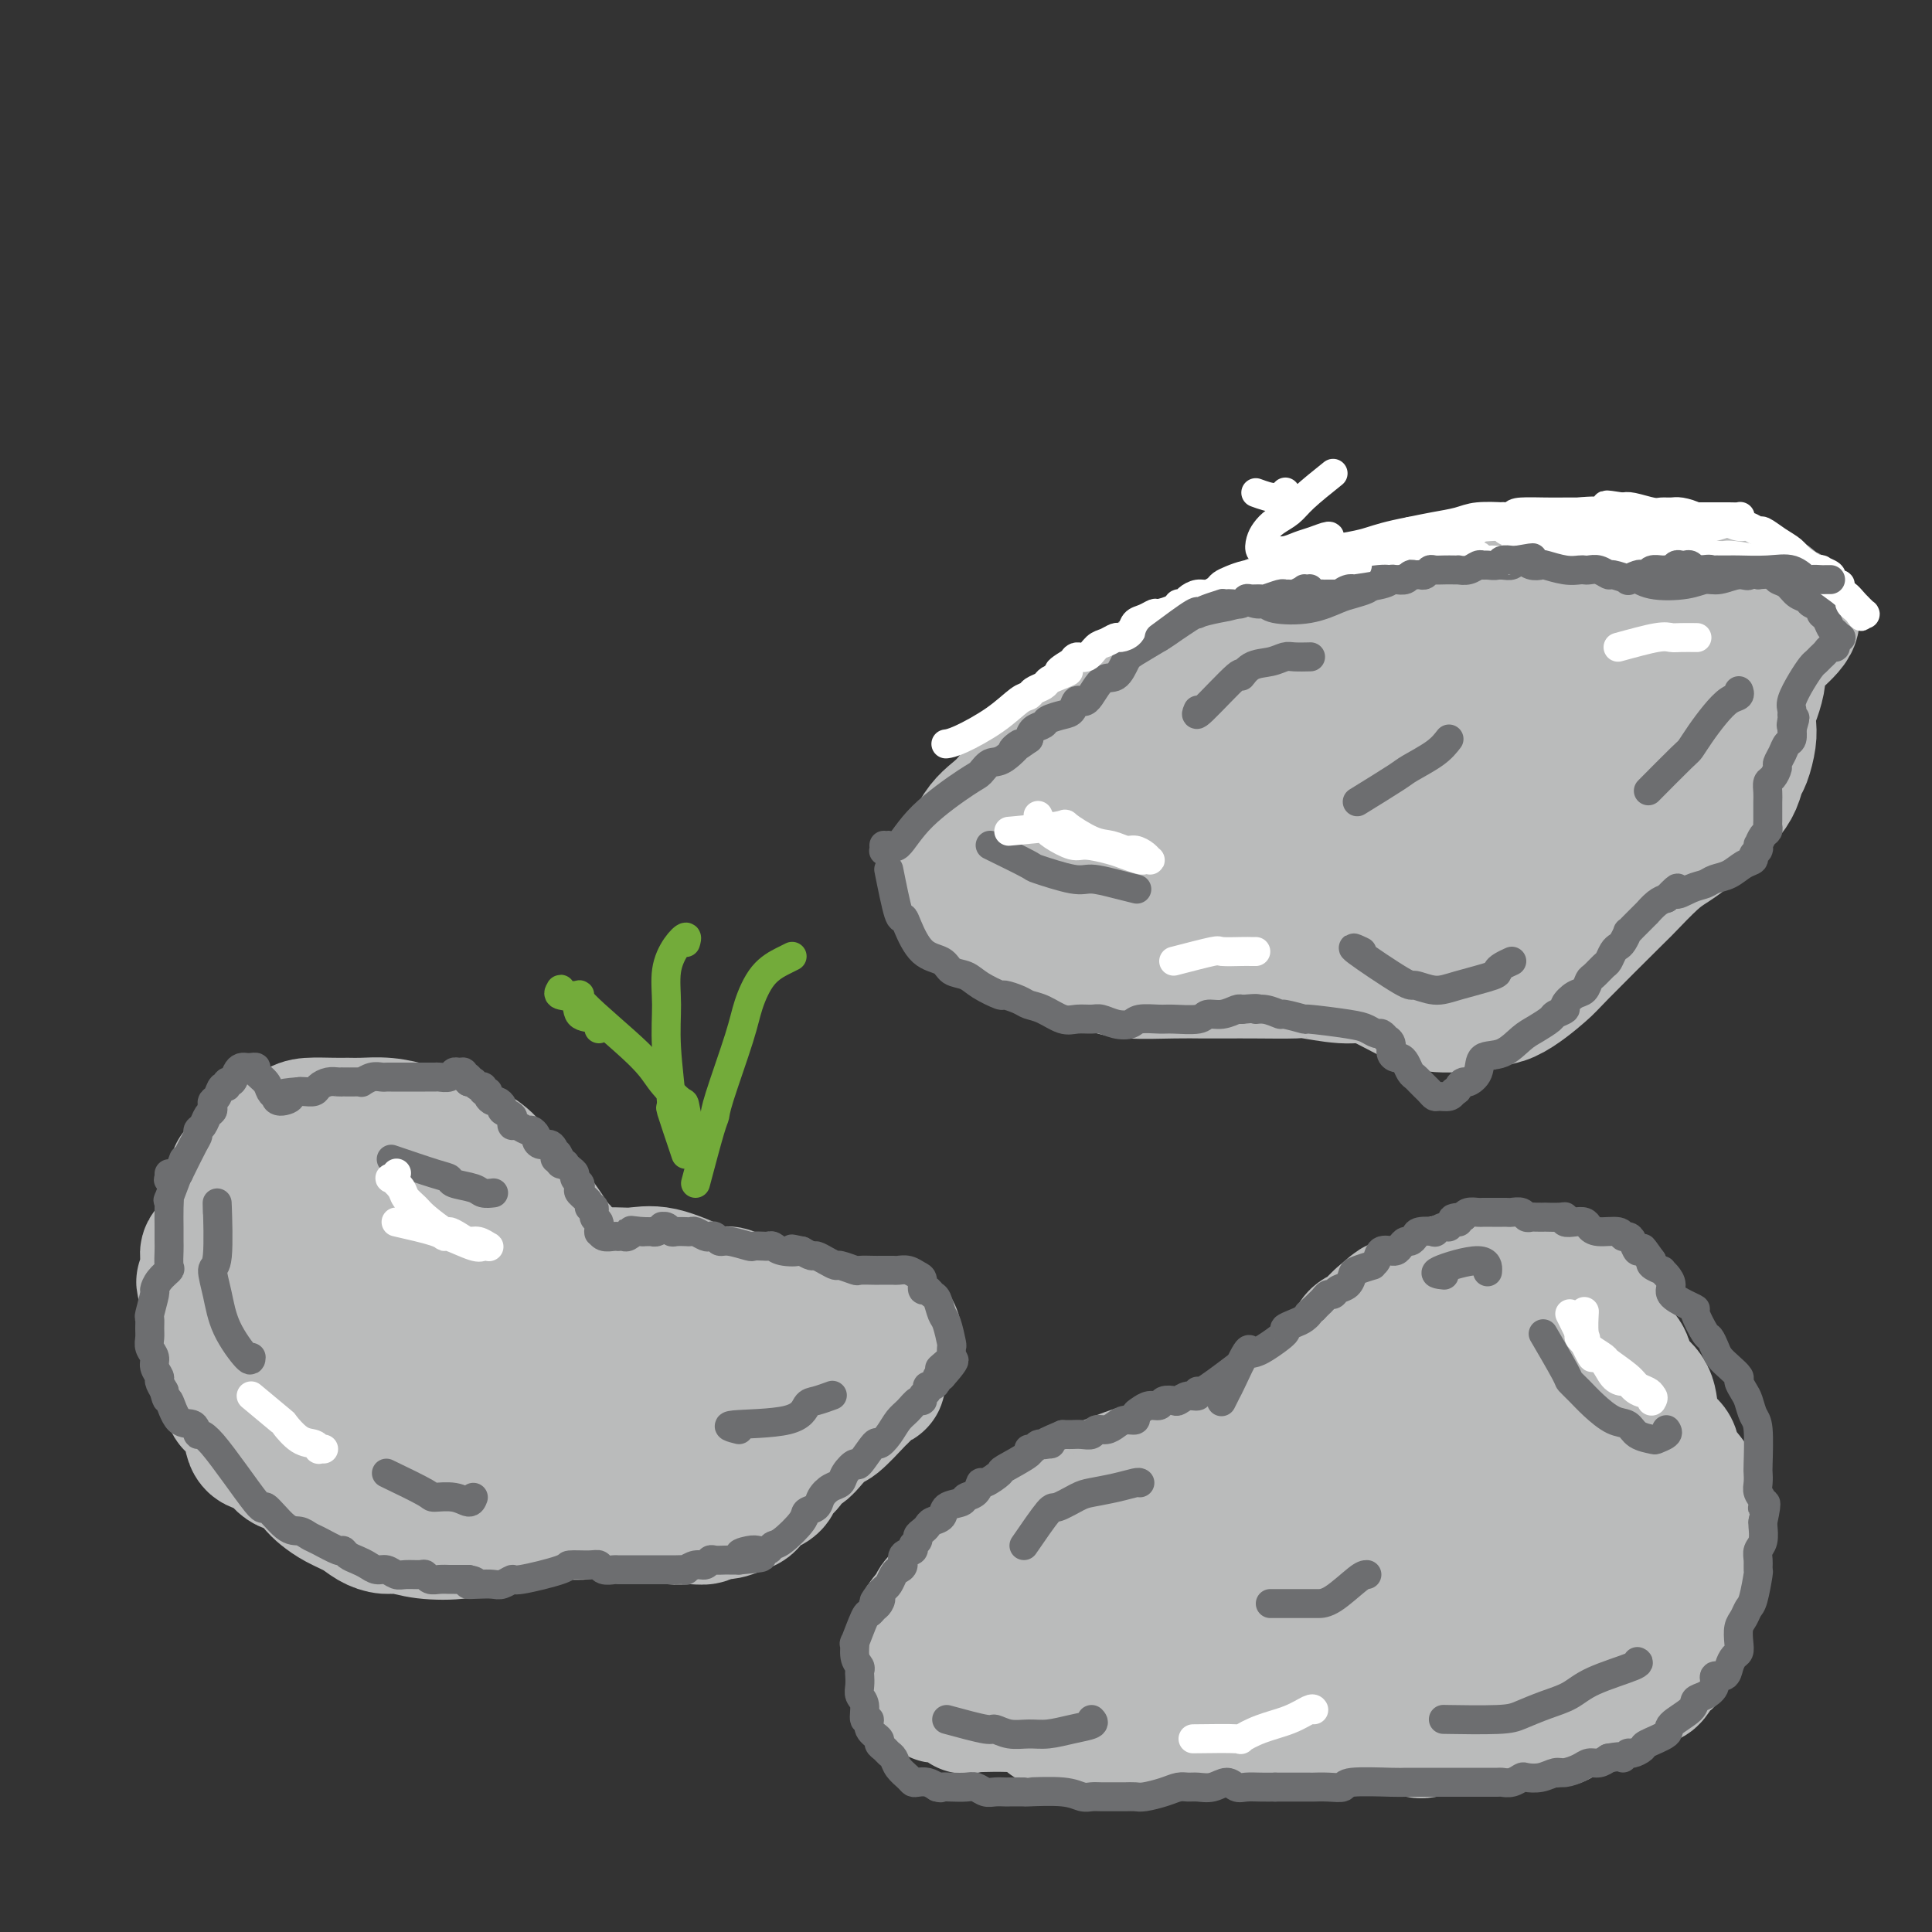 <svg viewBox='0 0 400 400' version='1.1' xmlns='http://www.w3.org/2000/svg' xmlns:xlink='http://www.w3.org/1999/xlink'><rect x="0" y="0" width="400" height="400" fill="#333333" stroke="none"/><g fill='none' stroke='#BABBBB' stroke-width='28' stroke-linecap='round' stroke-linejoin='round'><path d='M193,343c0.726,-3.878 1.451,-7.755 2,-9c0.549,-1.245 0.921,0.143 1,0c0.079,-0.143 -0.134,-1.818 0,-3c0.134,-1.182 0.614,-1.873 1,-2c0.386,-0.127 0.677,0.309 1,0c0.323,-0.309 0.677,-1.363 1,-2c0.323,-0.637 0.614,-0.857 1,-1c0.386,-0.143 0.866,-0.209 2,-1c1.134,-0.791 2.922,-2.306 4,-3c1.078,-0.694 1.448,-0.568 2,-1c0.552,-0.432 1.288,-1.422 2,-2c0.712,-0.578 1.400,-0.744 2,-1c0.600,-0.256 1.113,-0.602 2,-1c0.887,-0.398 2.148,-0.849 3,-1c0.852,-0.151 1.296,-0.003 2,0c0.704,0.003 1.669,-0.139 3,0c1.331,0.139 3.029,0.558 4,1c0.971,0.442 1.215,0.907 2,1c0.785,0.093 2.109,-0.184 3,0c0.891,0.184 1.347,0.831 2,1c0.653,0.169 1.501,-0.140 3,0c1.499,0.140 3.649,0.728 5,1c1.351,0.272 1.902,0.227 3,0c1.098,-0.227 2.742,-0.636 4,-1c1.258,-0.364 2.129,-0.682 3,-1'/><path d='M251,318c6.485,-0.037 4.198,-0.629 4,-1c-0.198,-0.371 1.695,-0.520 3,-1c1.305,-0.480 2.023,-1.292 3,-2c0.977,-0.708 2.212,-1.311 3,-2c0.788,-0.689 1.128,-1.464 2,-2c0.872,-0.536 2.275,-0.835 4,-3c1.725,-2.165 3.773,-6.198 5,-8c1.227,-1.802 1.633,-1.373 2,-2c0.367,-0.627 0.693,-2.308 1,-3c0.307,-0.692 0.593,-0.394 1,-1c0.407,-0.606 0.936,-2.118 1,-3c0.064,-0.882 -0.336,-1.136 0,-2c0.336,-0.864 1.408,-2.337 2,-3c0.592,-0.663 0.704,-0.516 1,-1c0.296,-0.484 0.776,-1.601 1,-2c0.224,-0.399 0.193,-0.082 1,-1c0.807,-0.918 2.452,-3.073 3,-4c0.548,-0.927 -0.001,-0.627 0,-1c0.001,-0.373 0.550,-1.421 1,-2c0.450,-0.579 0.800,-0.691 1,-1c0.200,-0.309 0.251,-0.817 0,-1c-0.251,-0.183 -0.803,-0.042 -1,0c-0.197,0.042 -0.037,-0.015 0,0c0.037,0.015 -0.048,0.104 0,0c0.048,-0.104 0.229,-0.399 1,-1c0.771,-0.601 2.131,-1.508 3,-2c0.869,-0.492 1.248,-0.569 2,-1c0.752,-0.431 1.876,-1.215 3,-2'/><path d='M298,266c1.889,-0.879 2.611,-0.575 4,-1c1.389,-0.425 3.444,-1.579 5,-2c1.556,-0.421 2.611,-0.111 4,0c1.389,0.111 3.110,0.021 4,0c0.890,-0.021 0.948,0.026 3,1c2.052,0.974 6.097,2.873 8,4c1.903,1.127 1.665,1.480 2,2c0.335,0.520 1.242,1.207 2,2c0.758,0.793 1.367,1.693 2,3c0.633,1.307 1.291,3.023 2,4c0.709,0.977 1.471,1.216 2,2c0.529,0.784 0.827,2.115 1,3c0.173,0.885 0.222,1.325 1,2c0.778,0.675 2.287,1.586 3,3c0.713,1.414 0.632,3.330 1,5c0.368,1.670 1.184,3.095 2,4c0.816,0.905 1.630,1.290 2,2c0.370,0.710 0.295,1.745 1,3c0.705,1.255 2.189,2.731 3,4c0.811,1.269 0.949,2.331 1,3c0.051,0.669 0.014,0.944 0,2c-0.014,1.056 -0.007,2.892 0,4c0.007,1.108 0.014,1.487 0,3c-0.014,1.513 -0.049,4.159 0,6c0.049,1.841 0.182,2.877 0,4c-0.182,1.123 -0.678,2.332 -1,3c-0.322,0.668 -0.471,0.795 -1,2c-0.529,1.205 -1.437,3.487 -2,5c-0.563,1.513 -0.782,2.256 -1,3'/><path d='M346,342c-1.121,2.286 -1.423,1.499 -2,2c-0.577,0.501 -1.428,2.288 -2,3c-0.572,0.712 -0.866,0.348 -2,1c-1.134,0.652 -3.109,2.318 -4,3c-0.891,0.682 -0.698,0.379 -3,1c-2.302,0.621 -7.099,2.167 -9,3c-1.901,0.833 -0.904,0.953 -2,1c-1.096,0.047 -4.283,0.020 -6,0c-1.717,-0.020 -1.962,-0.032 -3,0c-1.038,0.032 -2.869,0.110 -4,0c-1.131,-0.110 -1.563,-0.407 -4,0c-2.437,0.407 -6.879,1.517 -9,2c-2.121,0.483 -1.921,0.340 -3,0c-1.079,-0.340 -3.436,-0.877 -5,-1c-1.564,-0.123 -2.333,0.167 -4,0c-1.667,-0.167 -4.231,-0.791 -6,-1c-1.769,-0.209 -2.741,-0.004 -4,0c-1.259,0.004 -2.804,-0.194 -4,0c-1.196,0.194 -2.044,0.780 -4,1c-1.956,0.220 -5.022,0.074 -7,0c-1.978,-0.074 -2.868,-0.076 -4,0c-1.132,0.076 -2.506,0.230 -4,0c-1.494,-0.230 -3.109,-0.842 -5,-1c-1.891,-0.158 -4.059,0.140 -6,0c-1.941,-0.140 -3.654,-0.718 -5,-1c-1.346,-0.282 -2.324,-0.268 -3,0c-0.676,0.268 -1.050,0.791 -2,1c-0.950,0.209 -2.475,0.105 -4,0'/><path d='M226,356c-14.744,0.043 -6.603,0.152 -4,0c2.603,-0.152 -0.331,-0.563 -2,-1c-1.669,-0.437 -2.072,-0.900 -3,-1c-0.928,-0.100 -2.381,0.161 -3,0c-0.619,-0.161 -0.404,-0.746 -3,-1c-2.596,-0.254 -8.004,-0.179 -10,0c-1.996,0.179 -0.581,0.461 -1,0c-0.419,-0.461 -2.671,-1.667 -4,-2c-1.329,-0.333 -1.733,0.205 -2,0c-0.267,-0.205 -0.397,-1.153 -1,-2c-0.603,-0.847 -1.679,-1.592 -2,-2c-0.321,-0.408 0.114,-0.480 0,-1c-0.114,-0.520 -0.778,-1.490 -1,-2c-0.222,-0.510 -0.004,-0.560 0,-1c0.004,-0.440 -0.206,-1.269 0,-2c0.206,-0.731 0.828,-1.365 1,-2c0.172,-0.635 -0.106,-1.272 0,-2c0.106,-0.728 0.595,-1.547 1,-2c0.405,-0.453 0.725,-0.541 1,-1c0.275,-0.459 0.505,-1.289 1,-2c0.495,-0.711 1.253,-1.304 2,-2c0.747,-0.696 1.482,-1.495 2,-2c0.518,-0.505 0.821,-0.716 1,-1c0.179,-0.284 0.236,-0.640 1,-1c0.764,-0.360 2.236,-0.725 3,-1c0.764,-0.275 0.821,-0.459 1,-1c0.179,-0.541 0.480,-1.440 1,-2c0.520,-0.560 1.260,-0.780 2,-1'/><path d='M207,321c2.542,-2.523 0.897,-0.832 1,-1c0.103,-0.168 1.955,-2.195 3,-3c1.045,-0.805 1.282,-0.388 2,-1c0.718,-0.612 1.918,-2.253 3,-3c1.082,-0.747 2.047,-0.601 3,-1c0.953,-0.399 1.894,-1.344 3,-2c1.106,-0.656 2.377,-1.022 5,-2c2.623,-0.978 6.598,-2.567 8,-3c1.402,-0.433 0.233,0.289 1,0c0.767,-0.289 3.472,-1.588 5,-2c1.528,-0.412 1.880,0.063 3,0c1.120,-0.063 3.009,-0.664 4,-1c0.991,-0.336 1.085,-0.409 2,-1c0.915,-0.591 2.652,-1.701 4,-2c1.348,-0.299 2.308,0.214 3,0c0.692,-0.214 1.117,-1.156 2,-2c0.883,-0.844 2.225,-1.591 3,-2c0.775,-0.409 0.984,-0.480 2,-1c1.016,-0.520 2.838,-1.490 4,-2c1.162,-0.510 1.663,-0.559 2,-1c0.337,-0.441 0.509,-1.273 1,-2c0.491,-0.727 1.301,-1.349 2,-2c0.699,-0.651 1.285,-1.330 2,-2c0.715,-0.670 1.557,-1.332 2,-2c0.443,-0.668 0.485,-1.344 1,-2c0.515,-0.656 1.503,-1.292 2,-2c0.497,-0.708 0.504,-1.489 1,-2c0.496,-0.511 1.480,-0.753 2,-1c0.520,-0.247 0.577,-0.499 1,-1c0.423,-0.501 1.211,-1.250 2,-2'/><path d='M286,273c4.853,-4.262 2.486,-1.916 2,-1c-0.486,0.916 0.910,0.403 2,0c1.090,-0.403 1.874,-0.696 3,-1c1.126,-0.304 2.593,-0.618 3,-1c0.407,-0.382 -0.248,-0.830 1,-1c1.248,-0.170 4.398,-0.062 6,0c1.602,0.062 1.655,0.077 2,0c0.345,-0.077 0.981,-0.246 2,0c1.019,0.246 2.419,0.908 3,1c0.581,0.092 0.342,-0.386 1,0c0.658,0.386 2.214,1.635 3,2c0.786,0.365 0.803,-0.156 1,0c0.197,0.156 0.575,0.988 1,2c0.425,1.012 0.898,2.205 1,3c0.102,0.795 -0.168,1.194 0,2c0.168,0.806 0.773,2.019 1,3c0.227,0.981 0.076,1.730 0,3c-0.076,1.270 -0.077,3.061 0,4c0.077,0.939 0.232,1.026 1,2c0.768,0.974 2.149,2.835 3,4c0.851,1.165 1.171,1.634 2,2c0.829,0.366 2.168,0.629 3,1c0.832,0.371 1.157,0.851 2,1c0.843,0.149 2.204,-0.031 3,0c0.796,0.031 1.028,0.274 1,0c-0.028,-0.274 -0.317,-1.065 -1,-2c-0.683,-0.935 -1.760,-2.013 -3,-3c-1.240,-0.987 -2.641,-1.881 -5,-3c-2.359,-1.119 -5.674,-2.463 -8,-3c-2.326,-0.537 -3.663,-0.269 -5,0'/><path d='M311,288c-2.913,-0.314 -3.697,0.402 -5,2c-1.303,1.598 -3.126,4.078 -4,6c-0.874,1.922 -0.800,3.286 0,7c0.800,3.714 2.328,9.776 3,14c0.672,4.224 0.490,6.608 4,8c3.510,1.392 10.712,1.791 14,1c3.288,-0.791 2.662,-2.770 3,-5c0.338,-2.230 1.642,-4.709 2,-7c0.358,-2.291 -0.229,-4.393 -1,-7c-0.771,-2.607 -1.726,-5.717 -3,-8c-1.274,-2.283 -2.867,-3.739 -6,-5c-3.133,-1.261 -7.805,-2.329 -11,-2c-3.195,0.329 -4.914,2.053 -7,4c-2.086,1.947 -4.538,4.118 -6,7c-1.462,2.882 -1.933,6.477 -2,10c-0.067,3.523 0.270,6.974 2,11c1.730,4.026 4.854,8.628 8,11c3.146,2.372 6.314,2.515 9,2c2.686,-0.515 4.891,-1.687 7,-3c2.109,-1.313 4.121,-2.767 6,-6c1.879,-3.233 3.623,-8.247 4,-12c0.377,-3.753 -0.613,-6.247 -2,-9c-1.387,-2.753 -3.169,-5.766 -6,-8c-2.831,-2.234 -6.710,-3.690 -10,-5c-3.290,-1.310 -5.991,-2.474 -10,-1c-4.009,1.474 -9.326,5.586 -13,9c-3.674,3.414 -5.707,6.132 -7,10c-1.293,3.868 -1.848,8.888 -2,13c-0.152,4.112 0.099,7.318 2,11c1.901,3.682 5.450,7.841 9,12'/><path d='M289,348c2.669,2.001 4.842,1.004 7,0c2.158,-1.004 4.301,-2.014 6,-4c1.699,-1.986 2.955,-4.947 5,-7c2.045,-2.053 4.881,-3.196 2,-8c-2.881,-4.804 -11.478,-13.268 -17,-17c-5.522,-3.732 -7.968,-2.730 -11,-2c-3.032,0.730 -6.651,1.190 -10,2c-3.349,0.810 -6.428,1.969 -10,5c-3.572,3.031 -7.637,7.932 -10,11c-2.363,3.068 -3.024,4.303 -3,6c0.024,1.697 0.733,3.856 2,6c1.267,2.144 3.091,4.272 6,5c2.909,0.728 6.903,0.057 10,-1c3.097,-1.057 5.299,-2.498 7,-4c1.701,-1.502 2.902,-3.063 4,-5c1.098,-1.937 2.093,-4.249 2,-6c-0.093,-1.751 -1.275,-2.939 -4,-5c-2.725,-2.061 -6.993,-4.993 -11,-6c-4.007,-1.007 -7.752,-0.088 -11,1c-3.248,1.088 -6.000,2.347 -9,4c-3.000,1.653 -6.249,3.701 -9,6c-2.751,2.299 -5.003,4.851 -6,7c-0.997,2.149 -0.740,3.896 0,5c0.740,1.104 1.963,1.566 4,2c2.037,0.434 4.889,0.839 7,1c2.111,0.161 3.483,0.076 6,-1c2.517,-1.076 6.180,-3.144 8,-4c1.820,-0.856 1.798,-0.500 2,-1c0.202,-0.500 0.629,-1.857 0,-3c-0.629,-1.143 -2.315,-2.071 -4,-3'/><path d='M252,332c-1.576,-1.065 -3.515,-2.227 -7,-3c-3.485,-0.773 -8.515,-1.157 -12,-1c-3.485,0.157 -5.426,0.856 -8,2c-2.574,1.144 -5.783,2.734 -8,4c-2.217,1.266 -3.444,2.207 -4,3c-0.556,0.793 -0.442,1.436 -1,2c-0.558,0.564 -1.788,1.049 1,1c2.788,-0.049 9.596,-0.633 13,-1c3.404,-0.367 3.406,-0.519 5,-2c1.594,-1.481 4.781,-4.292 6,-6c1.219,-1.708 0.471,-2.314 0,-3c-0.471,-0.686 -0.665,-1.454 -1,-2c-0.335,-0.546 -0.810,-0.870 -1,-1c-0.190,-0.130 -0.095,-0.065 0,0'/><path d='M220,327c1.867,-0.933 3.735,-1.866 2,-1c-1.735,0.866 -7.071,3.532 -10,5c-2.929,1.468 -3.449,1.738 -4,2c-0.551,0.262 -1.132,0.517 -1,1c0.132,0.483 0.977,1.194 2,2c1.023,0.806 2.224,1.705 4,2c1.776,0.295 4.128,-0.015 6,0c1.872,0.015 3.264,0.355 5,0c1.736,-0.355 3.816,-1.404 5,-2c1.184,-0.596 1.473,-0.737 2,-1c0.527,-0.263 1.294,-0.646 2,-1c0.706,-0.354 1.353,-0.677 2,-1'/><path d='M49,243c2.952,-2.475 5.903,-4.950 7,-6c1.097,-1.050 0.338,-0.674 1,-1c0.662,-0.326 2.745,-1.355 4,-2c1.255,-0.645 1.682,-0.906 3,-1c1.318,-0.094 3.528,-0.022 5,0c1.472,0.022 2.206,-0.005 3,0c0.794,0.005 1.648,0.043 3,0c1.352,-0.043 3.202,-0.166 5,0c1.798,0.166 3.543,0.620 5,1c1.457,0.380 2.625,0.685 4,1c1.375,0.315 2.958,0.641 4,1c1.042,0.359 1.543,0.752 2,1c0.457,0.248 0.871,0.350 2,1c1.129,0.650 2.973,1.849 4,3c1.027,1.151 1.237,2.254 2,3c0.763,0.746 2.078,1.135 3,2c0.922,0.865 1.451,2.205 2,3c0.549,0.795 1.119,1.046 2,2c0.881,0.954 2.072,2.612 3,4c0.928,1.388 1.592,2.507 2,3c0.408,0.493 0.560,0.360 1,1c0.440,0.640 1.167,2.054 2,3c0.833,0.946 1.770,1.425 2,2c0.230,0.575 -0.248,1.247 0,2c0.248,0.753 1.221,1.587 2,2c0.779,0.413 1.366,0.404 2,1c0.634,0.596 1.317,1.798 2,3'/><path d='M126,272c3.469,4.222 2.140,1.776 2,1c-0.140,-0.776 0.909,0.117 2,1c1.091,0.883 2.224,1.757 3,2c0.776,0.243 1.196,-0.147 2,0c0.804,0.147 1.992,0.829 4,1c2.008,0.171 4.835,-0.168 6,0c1.165,0.168 0.668,0.844 2,1c1.332,0.156 4.492,-0.207 6,0c1.508,0.207 1.363,0.983 2,1c0.637,0.017 2.057,-0.727 3,-1c0.943,-0.273 1.409,-0.077 2,0c0.591,0.077 1.308,0.035 2,0c0.692,-0.035 1.359,-0.062 2,0c0.641,0.062 1.256,0.212 2,0c0.744,-0.212 1.618,-0.785 2,-1c0.382,-0.215 0.272,-0.073 1,0c0.728,0.073 2.293,0.075 3,0c0.707,-0.075 0.557,-0.228 1,0c0.443,0.228 1.480,0.835 2,1c0.520,0.165 0.521,-0.113 1,0c0.479,0.113 1.434,0.618 2,1c0.566,0.382 0.744,0.641 1,1c0.256,0.359 0.590,0.817 1,1c0.410,0.183 0.895,0.090 1,0c0.105,-0.090 -0.171,-0.179 0,0c0.171,0.179 0.788,0.625 1,1c0.212,0.375 0.019,0.678 0,1c-0.019,0.322 0.138,0.663 0,1c-0.138,0.337 -0.569,0.668 -1,1'/><path d='M181,285c1.441,1.415 0.544,0.953 0,1c-0.544,0.047 -0.734,0.602 -1,1c-0.266,0.398 -0.608,0.640 -1,1c-0.392,0.360 -0.833,0.838 -1,1c-0.167,0.162 -0.061,0.008 -1,1c-0.939,0.992 -2.924,3.129 -4,4c-1.076,0.871 -1.243,0.474 -2,1c-0.757,0.526 -2.105,1.975 -3,3c-0.895,1.025 -1.338,1.626 -2,2c-0.662,0.374 -1.542,0.520 -2,1c-0.458,0.480 -0.494,1.293 -1,2c-0.506,0.707 -1.483,1.306 -2,2c-0.517,0.694 -0.575,1.481 -1,2c-0.425,0.519 -1.219,0.770 -2,1c-0.781,0.230 -1.551,0.439 -2,1c-0.449,0.561 -0.577,1.475 -1,2c-0.423,0.525 -1.140,0.662 -2,1c-0.860,0.338 -1.861,0.876 -3,1c-1.139,0.124 -2.416,-0.167 -3,0c-0.584,0.167 -0.476,0.792 -1,1c-0.524,0.208 -1.681,-0.000 -3,0c-1.319,0.000 -2.802,0.209 -4,0c-1.198,-0.209 -2.113,-0.837 -3,-1c-0.887,-0.163 -1.745,0.138 -3,0c-1.255,-0.138 -2.905,-0.717 -4,-1c-1.095,-0.283 -1.634,-0.272 -3,0c-1.366,0.272 -3.560,0.804 -5,1c-1.440,0.196 -2.126,0.056 -3,0c-0.874,-0.056 -1.937,-0.028 -3,0'/><path d='M115,313c-6.994,0.493 -4.478,0.724 -4,1c0.478,0.276 -1.081,0.597 -3,1c-1.919,0.403 -4.197,0.889 -6,1c-1.803,0.111 -3.129,-0.152 -4,0c-0.871,0.152 -1.286,0.718 -3,1c-1.714,0.282 -4.726,0.280 -7,0c-2.274,-0.280 -3.809,-0.837 -5,-1c-1.191,-0.163 -2.038,0.069 -3,0c-0.962,-0.069 -2.039,-0.440 -3,-1c-0.961,-0.560 -1.808,-1.310 -3,-2c-1.192,-0.690 -2.731,-1.320 -4,-2c-1.269,-0.680 -2.268,-1.408 -3,-2c-0.732,-0.592 -1.198,-1.047 -2,-2c-0.802,-0.953 -1.941,-2.404 -3,-3c-1.059,-0.596 -2.037,-0.336 -3,-1c-0.963,-0.664 -1.911,-2.252 -3,-3c-1.089,-0.748 -2.321,-0.657 -3,-1c-0.679,-0.343 -0.807,-1.121 -1,-2c-0.193,-0.879 -0.451,-1.860 -1,-3c-0.549,-1.140 -1.390,-2.439 -2,-3c-0.610,-0.561 -0.990,-0.384 -1,-1c-0.010,-0.616 0.351,-2.024 0,-3c-0.351,-0.976 -1.415,-1.521 -2,-2c-0.585,-0.479 -0.693,-0.893 -1,-2c-0.307,-1.107 -0.814,-2.906 -1,-4c-0.186,-1.094 -0.053,-1.484 0,-2c0.053,-0.516 0.024,-1.159 0,-2c-0.024,-0.841 -0.045,-1.880 0,-3c0.045,-1.120 0.156,-2.320 0,-3c-0.156,-0.680 -0.578,-0.840 -1,-1'/><path d='M43,268c-1.547,-4.844 -0.415,-1.453 0,-1c0.415,0.453 0.113,-2.030 0,-3c-0.113,-0.970 -0.038,-0.426 0,-1c0.038,-0.574 0.040,-2.266 0,-3c-0.040,-0.734 -0.121,-0.511 1,-2c1.121,-1.489 3.443,-4.690 4,-6c0.557,-1.310 -0.650,-0.729 0,-1c0.650,-0.271 3.158,-1.393 5,-2c1.842,-0.607 3.017,-0.698 4,-1c0.983,-0.302 1.772,-0.813 3,-1c1.228,-0.187 2.895,-0.049 4,0c1.105,0.049 1.649,0.007 2,0c0.351,-0.007 0.511,0.019 1,0c0.489,-0.019 1.308,-0.082 1,2c-0.308,2.082 -1.742,6.310 -3,9c-1.258,2.690 -2.340,3.844 -3,6c-0.660,2.156 -0.897,5.316 -1,8c-0.103,2.684 -0.072,4.892 0,7c0.072,2.108 0.187,4.116 1,6c0.813,1.884 2.326,3.642 4,5c1.674,1.358 3.511,2.315 5,3c1.489,0.685 2.632,1.099 4,1c1.368,-0.099 2.962,-0.711 5,-2c2.038,-1.289 4.518,-3.254 6,-5c1.482,-1.746 1.964,-3.272 2,-5c0.036,-1.728 -0.375,-3.658 -1,-6c-0.625,-2.342 -1.464,-5.098 -3,-8c-1.536,-2.902 -3.768,-5.951 -6,-9'/><path d='M78,259c-3.313,-5.543 -6.594,-7.901 -9,-9c-2.406,-1.099 -3.936,-0.940 -5,0c-1.064,0.940 -1.661,2.661 -2,4c-0.339,1.339 -0.420,2.295 0,6c0.420,3.705 1.341,10.160 7,17c5.659,6.840 16.057,14.066 21,17c4.943,2.934 4.431,1.576 7,0c2.569,-1.576 8.219,-3.369 11,-5c2.781,-1.631 2.691,-3.099 2,-5c-0.691,-1.901 -1.985,-4.236 -3,-6c-1.015,-1.764 -1.753,-2.958 -5,-6c-3.247,-3.042 -9.005,-7.933 -13,-11c-3.995,-3.067 -6.228,-4.309 -8,-5c-1.772,-0.691 -3.083,-0.831 -4,0c-0.917,0.831 -1.439,2.633 -2,4c-0.561,1.367 -1.159,2.300 1,6c2.159,3.700 7.076,10.169 11,14c3.924,3.831 6.856,5.025 10,7c3.144,1.975 6.500,4.733 10,6c3.500,1.267 7.145,1.044 10,1c2.855,-0.044 4.920,0.092 7,-1c2.080,-1.092 4.173,-3.411 5,-5c0.827,-1.589 0.386,-2.449 -1,-4c-1.386,-1.551 -3.716,-3.795 -6,-6c-2.284,-2.205 -4.521,-4.373 -9,-7c-4.479,-2.627 -11.201,-5.715 -15,-7c-3.799,-1.285 -4.677,-0.769 -6,0c-1.323,0.769 -3.092,1.791 -4,3c-0.908,1.209 -0.954,2.604 -1,4'/><path d='M87,271c0.021,2.571 2.574,5.500 5,8c2.426,2.500 4.725,4.572 8,6c3.275,1.428 7.526,2.212 11,3c3.474,0.788 6.169,1.578 10,2c3.831,0.422 8.796,0.474 12,0c3.204,-0.474 4.645,-1.474 6,-2c1.355,-0.526 2.624,-0.578 3,-1c0.376,-0.422 -0.141,-1.214 -1,-2c-0.859,-0.786 -2.060,-1.566 -6,-3c-3.940,-1.434 -10.618,-3.523 -15,-5c-4.382,-1.477 -6.468,-2.343 -9,-3c-2.532,-0.657 -5.511,-1.105 -8,-1c-2.489,0.105 -4.489,0.763 -6,1c-1.511,0.237 -2.535,0.052 -4,0c-1.465,-0.052 -3.372,0.029 -4,0c-0.628,-0.029 0.022,-0.168 1,0c0.978,0.168 2.283,0.642 4,1c1.717,0.358 3.846,0.601 7,0c3.154,-0.601 7.335,-2.047 10,-3c2.665,-0.953 3.815,-1.414 5,-2c1.185,-0.586 2.405,-1.295 3,-2c0.595,-0.705 0.565,-1.404 0,-2c-0.565,-0.596 -1.666,-1.088 -4,-2c-2.334,-0.912 -5.903,-2.244 -9,-3c-3.097,-0.756 -5.723,-0.935 -8,-1c-2.277,-0.065 -4.206,-0.018 -6,0c-1.794,0.018 -3.453,0.005 -5,0c-1.547,-0.005 -2.982,-0.001 -4,0c-1.018,0.001 -1.620,0.000 -2,0c-0.380,-0.000 -0.537,-0.000 0,0c0.537,0.000 1.769,0.000 3,0'/><path d='M84,260c-2.825,-0.187 1.112,-0.153 4,0c2.888,0.153 4.727,0.426 7,1c2.273,0.574 4.981,1.450 7,2c2.019,0.550 3.348,0.775 5,1c1.652,0.225 3.628,0.452 6,1c2.372,0.548 5.140,1.418 7,2c1.860,0.582 2.812,0.878 4,1c1.188,0.122 2.612,0.072 4,0c1.388,-0.072 2.741,-0.167 4,0c1.259,0.167 2.424,0.595 4,1c1.576,0.405 3.564,0.788 5,1c1.436,0.212 2.322,0.253 3,0c0.678,-0.253 1.149,-0.799 2,-1c0.851,-0.201 2.082,-0.058 3,0c0.918,0.058 1.523,0.030 2,0c0.477,-0.030 0.827,-0.061 1,0c0.173,0.061 0.168,0.215 0,0c-0.168,-0.215 -0.501,-0.800 -1,-1c-0.499,-0.200 -1.164,-0.016 -2,0c-0.836,0.016 -1.842,-0.136 -4,-1c-2.158,-0.864 -5.469,-2.439 -8,-3c-2.531,-0.561 -4.282,-0.108 -6,0c-1.718,0.108 -3.402,-0.129 -5,0c-1.598,0.129 -3.109,0.623 -4,1c-0.891,0.377 -1.160,0.636 -2,1c-0.840,0.364 -2.249,0.833 -3,1c-0.751,0.167 -0.842,0.031 -1,0c-0.158,-0.031 -0.383,0.043 0,0c0.383,-0.043 1.372,-0.204 2,0c0.628,0.204 0.894,0.773 2,1c1.106,0.227 3.053,0.114 5,0'/><path d='M125,268c1.954,0.173 2.840,0.107 4,0c1.160,-0.107 2.595,-0.254 4,0c1.405,0.254 2.781,0.909 4,1c1.219,0.091 2.280,-0.382 5,0c2.720,0.382 7.099,1.618 9,2c1.901,0.382 1.323,-0.091 2,0c0.677,0.091 2.608,0.746 4,1c1.392,0.254 2.246,0.105 3,0c0.754,-0.105 1.410,-0.168 2,0c0.590,0.168 1.116,0.567 2,1c0.884,0.433 2.126,0.901 3,1c0.874,0.099 1.378,-0.170 2,0c0.622,0.170 1.361,0.777 2,1c0.639,0.223 1.178,0.060 2,0c0.822,-0.060 1.925,-0.017 3,0c1.075,0.017 2.120,0.008 3,0c0.880,-0.008 1.596,-0.014 2,0c0.404,0.014 0.498,0.048 1,0c0.502,-0.048 1.414,-0.178 2,0c0.586,0.178 0.846,0.662 1,1c0.154,0.338 0.201,0.528 0,1c-0.201,0.472 -0.649,1.226 -1,2c-0.351,0.774 -0.603,1.566 -1,2c-0.397,0.434 -0.937,0.509 -1,1c-0.063,0.491 0.353,1.400 0,2c-0.353,0.600 -1.473,0.893 -2,1c-0.527,0.107 -0.461,0.029 -1,0c-0.539,-0.029 -1.684,-0.008 -2,0c-0.316,0.008 0.195,0.002 0,0c-0.195,-0.002 -1.098,-0.001 -2,0'/><path d='M175,285c-1.140,0.197 -1.490,0.690 -2,1c-0.510,0.310 -1.179,0.437 -2,1c-0.821,0.563 -1.795,1.561 -3,2c-1.205,0.439 -2.643,0.321 -4,1c-1.357,0.679 -2.635,2.157 -5,4c-2.365,1.843 -5.819,4.050 -8,5c-2.181,0.950 -3.091,0.644 -4,1c-0.909,0.356 -1.819,1.375 -3,2c-1.181,0.625 -2.635,0.856 -4,1c-1.365,0.144 -2.641,0.201 -3,0c-0.359,-0.201 0.200,-0.662 0,-1c-0.200,-0.338 -1.160,-0.555 -2,-1c-0.840,-0.445 -1.560,-1.120 -2,-2c-0.440,-0.880 -0.599,-1.967 -1,-3c-0.401,-1.033 -1.043,-2.014 -2,-3c-0.957,-0.986 -2.231,-1.978 -3,-3c-0.769,-1.022 -1.035,-2.073 -3,-3c-1.965,-0.927 -5.629,-1.729 -8,-2c-2.371,-0.271 -3.449,-0.012 -5,0c-1.551,0.012 -3.575,-0.223 -5,0c-1.425,0.223 -2.252,0.906 -4,2c-1.748,1.094 -4.418,2.601 -6,3c-1.582,0.399 -2.077,-0.311 -3,0c-0.923,0.311 -2.276,1.641 -3,2c-0.724,0.359 -0.820,-0.255 -1,0c-0.180,0.255 -0.443,1.378 1,2c1.443,0.622 4.593,0.744 7,1c2.407,0.256 4.071,0.646 6,0c1.929,-0.646 4.123,-2.327 5,-3c0.877,-0.673 0.439,-0.336 0,0'/><path d='M240,140c0.857,-0.725 1.715,-1.450 0,0c-1.715,1.450 -6.001,5.074 -8,7c-1.999,1.926 -1.710,2.155 -3,3c-1.290,0.845 -4.160,2.306 -7,4c-2.840,1.694 -5.649,3.622 -8,6c-2.351,2.378 -4.243,5.206 -6,7c-1.757,1.794 -3.377,2.553 -5,5c-1.623,2.447 -3.248,6.582 -4,9c-0.752,2.418 -0.630,3.120 1,5c1.630,1.880 4.770,4.938 8,7c3.230,2.062 6.551,3.127 9,4c2.449,0.873 4.026,1.554 6,2c1.974,0.446 4.344,0.655 6,1c1.656,0.345 2.599,0.824 5,1c2.401,0.176 6.262,0.047 9,0c2.738,-0.047 4.353,-0.014 6,0c1.647,0.014 3.325,0.008 5,0c1.675,-0.008 3.346,-0.017 6,0c2.654,0.017 6.290,0.062 8,0c1.710,-0.062 1.493,-0.231 3,0c1.507,0.231 4.738,0.860 7,1c2.262,0.140 3.556,-0.211 5,0c1.444,0.211 3.036,0.984 5,2c1.964,1.016 4.298,2.273 6,3c1.702,0.727 2.772,0.922 4,1c1.228,0.078 2.614,0.039 4,0'/><path d='M302,208c3.877,0.686 4.070,-0.598 5,-1c0.930,-0.402 2.599,0.079 5,-1c2.401,-1.079 5.535,-3.717 7,-5c1.465,-1.283 1.262,-1.211 4,-4c2.738,-2.789 8.416,-8.440 11,-11c2.584,-2.560 2.074,-2.029 3,-3c0.926,-0.971 3.287,-3.442 5,-5c1.713,-1.558 2.777,-2.202 4,-3c1.223,-0.798 2.604,-1.751 4,-3c1.396,-1.249 2.808,-2.794 4,-4c1.192,-1.206 2.166,-2.073 3,-3c0.834,-0.927 1.530,-1.914 2,-3c0.470,-1.086 0.714,-2.272 1,-3c0.286,-0.728 0.615,-0.998 1,-2c0.385,-1.002 0.825,-2.736 1,-4c0.175,-1.264 0.085,-2.057 0,-3c-0.085,-0.943 -0.164,-2.034 0,-3c0.164,-0.966 0.573,-1.807 1,-3c0.427,-1.193 0.873,-2.739 1,-4c0.127,-1.261 -0.065,-2.239 0,-3c0.065,-0.761 0.386,-1.307 1,-2c0.614,-0.693 1.520,-1.535 2,-2c0.480,-0.465 0.533,-0.554 1,-1c0.467,-0.446 1.350,-1.250 2,-2c0.650,-0.750 1.069,-1.447 1,-2c-0.069,-0.553 -0.627,-0.963 -1,-1c-0.373,-0.037 -0.562,0.298 -1,0c-0.438,-0.298 -1.125,-1.228 -2,-2c-0.875,-0.772 -1.937,-1.386 -3,-2'/><path d='M364,123c-1.710,-1.201 -2.984,-0.703 -4,-1c-1.016,-0.297 -1.772,-1.390 -3,-2c-1.228,-0.610 -2.926,-0.739 -5,-1c-2.074,-0.261 -4.525,-0.655 -6,-1c-1.475,-0.345 -1.975,-0.642 -5,0c-3.025,0.642 -8.574,2.224 -12,3c-3.426,0.776 -4.730,0.747 -7,1c-2.270,0.253 -5.506,0.790 -8,1c-2.494,0.210 -4.245,0.095 -6,0c-1.755,-0.095 -3.512,-0.168 -6,0c-2.488,0.168 -5.705,0.579 -8,1c-2.295,0.421 -3.667,0.852 -5,1c-1.333,0.148 -2.627,0.013 -4,0c-1.373,-0.013 -2.823,0.098 -4,0c-1.177,-0.098 -2.079,-0.403 -4,0c-1.921,0.403 -4.859,1.516 -7,2c-2.141,0.484 -3.485,0.341 -5,1c-1.515,0.659 -3.201,2.121 -5,3c-1.799,0.879 -3.709,1.176 -5,2c-1.291,0.824 -1.962,2.174 -3,3c-1.038,0.826 -2.443,1.129 -4,2c-1.557,0.871 -3.265,2.312 -4,3c-0.735,0.688 -0.496,0.625 -1,1c-0.504,0.375 -1.752,1.187 -3,2'/><path d='M240,144c-2.405,1.731 -0.918,0.559 -1,1c-0.082,0.441 -1.735,2.494 -3,4c-1.265,1.506 -2.143,2.465 -3,4c-0.857,1.535 -1.693,3.647 -3,7c-1.307,3.353 -3.087,7.945 -5,11c-1.913,3.055 -3.960,4.571 -2,5c1.960,0.429 7.928,-0.229 11,-1c3.072,-0.771 3.248,-1.655 7,-6c3.752,-4.345 11.079,-12.152 15,-16c3.921,-3.848 4.434,-3.738 6,-5c1.566,-1.262 4.183,-3.895 5,-5c0.817,-1.105 -0.168,-0.681 -1,0c-0.832,0.681 -1.511,1.618 -3,3c-1.489,1.382 -3.787,3.210 -6,5c-2.213,1.790 -4.341,3.541 -8,7c-3.659,3.459 -8.849,8.627 -12,12c-3.151,3.373 -4.262,4.951 -5,7c-0.738,2.049 -1.104,4.567 -1,6c0.104,1.433 0.679,1.779 2,2c1.321,0.221 3.389,0.316 7,-2c3.611,-2.316 8.764,-7.042 13,-11c4.236,-3.958 7.553,-7.148 11,-11c3.447,-3.852 7.022,-8.366 10,-12c2.978,-3.634 5.359,-6.388 8,-9c2.641,-2.612 5.543,-5.082 7,-6c1.457,-0.918 1.469,-0.286 1,1c-0.469,1.286 -1.420,3.224 -3,6c-1.580,2.776 -3.790,6.388 -6,10'/><path d='M281,151c-2.054,4.712 -3.188,7.992 -6,13c-2.812,5.008 -7.300,11.743 -10,16c-2.700,4.257 -3.612,6.034 -4,7c-0.388,0.966 -0.253,1.119 -1,2c-0.747,0.881 -2.377,2.490 2,-3c4.377,-5.490 14.759,-18.080 22,-27c7.241,-8.920 11.340,-14.169 14,-17c2.660,-2.831 3.880,-3.244 4,-3c0.120,0.244 -0.860,1.145 -2,3c-1.140,1.855 -2.440,4.665 -4,7c-1.560,2.335 -3.381,4.194 -6,8c-2.619,3.806 -6.037,9.557 -8,13c-1.963,3.443 -2.471,4.577 -3,6c-0.529,1.423 -1.078,3.134 -1,4c0.078,0.866 0.785,0.889 2,1c1.215,0.111 2.940,0.312 6,-2c3.060,-2.312 7.457,-7.138 11,-11c3.543,-3.862 6.234,-6.761 9,-10c2.766,-3.239 5.607,-6.817 8,-10c2.393,-3.183 4.339,-5.970 6,-8c1.661,-2.030 3.037,-3.304 4,-4c0.963,-0.696 1.512,-0.813 1,0c-0.512,0.813 -2.085,2.556 -4,5c-1.915,2.444 -4.173,5.589 -6,9c-1.827,3.411 -3.222,7.090 -6,12c-2.778,4.910 -6.940,11.053 -9,15c-2.060,3.947 -2.017,5.699 -2,7c0.017,1.301 0.009,2.150 0,3'/><path d='M298,187c0.247,1.444 1.865,0.053 3,-1c1.135,-1.053 1.787,-1.769 5,-5c3.213,-3.231 8.986,-8.978 13,-14c4.014,-5.022 6.271,-9.321 9,-13c2.729,-3.679 5.932,-6.740 9,-10c3.068,-3.260 6.000,-6.720 7,-8c1.000,-1.280 0.068,-0.381 -2,2c-2.068,2.381 -5.274,6.244 -10,12c-4.726,5.756 -10.974,13.405 -14,17c-3.026,3.595 -2.832,3.137 -3,4c-0.168,0.863 -0.698,3.049 0,4c0.698,0.951 2.622,0.669 4,0c1.378,-0.669 2.208,-1.725 5,-4c2.792,-2.275 7.546,-5.768 11,-9c3.454,-3.232 5.607,-6.204 8,-9c2.393,-2.796 5.026,-5.417 7,-8c1.974,-2.583 3.289,-5.127 5,-7c1.711,-1.873 3.819,-3.073 4,-3c0.181,0.073 -1.564,1.421 -3,3c-1.436,1.579 -2.564,3.390 -5,6c-2.436,2.610 -6.180,6.020 -9,9c-2.820,2.980 -4.715,5.531 -7,8c-2.285,2.469 -4.961,4.857 -7,6c-2.039,1.143 -3.440,1.041 -4,1c-0.560,-0.041 -0.280,-0.020 0,0'/></g>
<g fill='none' stroke='#6D6E70' stroke-width='6' stroke-linecap='round' stroke-linejoin='round'><path d='M256,283c-2.833,2.146 -5.666,4.291 -7,5c-1.334,0.709 -1.168,-0.020 -1,0c0.168,0.020 0.339,0.789 0,1c-0.339,0.211 -1.189,-0.136 -2,0c-0.811,0.136 -1.582,0.753 -2,1c-0.418,0.247 -0.483,0.122 -1,0c-0.517,-0.122 -1.488,-0.240 -2,0c-0.512,0.240 -0.566,0.839 -1,1c-0.434,0.161 -1.246,-0.115 -2,0c-0.754,0.115 -1.448,0.622 -2,1c-0.552,0.378 -0.963,0.627 -1,1c-0.037,0.373 0.298,0.869 0,1c-0.298,0.131 -1.231,-0.105 -2,0c-0.769,0.105 -1.375,0.550 -2,1c-0.625,0.450 -1.271,0.905 -2,1c-0.729,0.095 -1.543,-0.171 -2,0c-0.457,0.171 -0.556,0.778 -1,1c-0.444,0.222 -1.232,0.060 -2,0c-0.768,-0.060 -1.514,-0.016 -2,0c-0.486,0.016 -0.710,0.005 -1,0c-0.290,-0.005 -0.645,-0.002 -1,0'/><path d='M220,297c-6.278,2.614 -3.975,2.150 -3,2c0.975,-0.150 0.620,0.013 0,0c-0.620,-0.013 -1.505,-0.203 -2,0c-0.495,0.203 -0.599,0.798 -1,1c-0.401,0.202 -1.099,0.010 -1,0c0.099,-0.010 0.994,0.164 0,1c-0.994,0.836 -3.876,2.336 -5,3c-1.124,0.664 -0.491,0.492 -1,1c-0.509,0.508 -2.162,1.694 -3,2c-0.838,0.306 -0.862,-0.270 -1,0c-0.138,0.270 -0.389,1.386 -1,2c-0.611,0.614 -1.582,0.728 -2,1c-0.418,0.272 -0.283,0.703 -1,1c-0.717,0.297 -2.286,0.461 -3,1c-0.714,0.539 -0.574,1.454 -1,2c-0.426,0.546 -1.419,0.724 -2,1c-0.581,0.276 -0.748,0.651 -1,1c-0.252,0.349 -0.587,0.671 -1,1c-0.413,0.329 -0.903,0.665 -1,1c-0.097,0.335 0.199,0.671 0,1c-0.199,0.329 -0.893,0.652 -1,1c-0.107,0.348 0.375,0.722 0,1c-0.375,0.278 -1.606,0.459 -2,1c-0.394,0.541 0.049,1.440 0,2c-0.049,0.560 -0.591,0.780 -1,1c-0.409,0.220 -0.687,0.440 -1,1c-0.313,0.560 -0.661,1.458 -1,2c-0.339,0.542 -0.668,0.726 -1,1c-0.332,0.274 -0.666,0.637 -1,1'/><path d='M182,330c-2.178,2.962 -0.624,1.367 0,1c0.624,-0.367 0.317,0.496 0,1c-0.317,0.504 -0.645,0.651 -1,1c-0.355,0.349 -0.737,0.902 -1,1c-0.263,0.098 -0.406,-0.258 -1,1c-0.594,1.258 -1.637,4.130 -2,5c-0.363,0.870 -0.045,-0.262 0,0c0.045,0.262 -0.184,1.918 0,3c0.184,1.082 0.780,1.589 1,2c0.220,0.411 0.063,0.728 0,1c-0.063,0.272 -0.032,0.501 0,1c0.032,0.499 0.065,1.267 0,2c-0.065,0.733 -0.230,1.432 0,2c0.230,0.568 0.854,1.007 1,2c0.146,0.993 -0.186,2.542 0,3c0.186,0.458 0.890,-0.176 1,0c0.110,0.176 -0.374,1.161 0,2c0.374,0.839 1.606,1.534 2,2c0.394,0.466 -0.050,0.705 0,1c0.050,0.295 0.595,0.646 1,1c0.405,0.354 0.672,0.711 1,1c0.328,0.289 0.717,0.508 1,1c0.283,0.492 0.460,1.255 1,2c0.540,0.745 1.443,1.470 2,2c0.557,0.530 0.768,0.864 1,1c0.232,0.136 0.486,0.075 1,0c0.514,-0.075 1.290,-0.164 2,0c0.710,0.164 1.355,0.582 2,1'/><path d='M194,370c1.075,0.311 0.763,0.087 1,0c0.237,-0.087 1.022,-0.037 2,0c0.978,0.037 2.150,0.063 3,0c0.850,-0.063 1.377,-0.213 2,0c0.623,0.213 1.342,0.789 2,1c0.658,0.211 1.256,0.057 2,0c0.744,-0.057 1.634,-0.016 2,0c0.366,0.016 0.209,0.008 1,0c0.791,-0.008 2.530,-0.016 3,0c0.470,0.016 -0.328,0.057 1,0c1.328,-0.057 4.782,-0.211 7,0c2.218,0.211 3.199,0.789 4,1c0.801,0.211 1.422,0.056 2,0c0.578,-0.056 1.112,-0.014 2,0c0.888,0.014 2.131,0.001 3,0c0.869,-0.001 1.363,0.010 2,0c0.637,-0.010 1.417,-0.041 2,0c0.583,0.041 0.971,0.154 2,0c1.029,-0.154 2.701,-0.576 4,-1c1.299,-0.424 2.224,-0.850 3,-1c0.776,-0.150 1.401,-0.022 2,0c0.599,0.022 1.171,-0.061 2,0c0.829,0.061 1.916,0.265 3,0c1.084,-0.265 2.166,-0.999 3,-1c0.834,-0.001 1.419,0.732 2,1c0.581,0.268 1.156,0.072 2,0c0.844,-0.072 1.955,-0.021 3,0c1.045,0.021 2.022,0.010 3,0'/><path d='M264,370c11.560,0.000 5.459,0.001 4,0c-1.459,-0.001 1.725,-0.004 3,0c1.275,0.004 0.643,0.015 1,0c0.357,-0.015 1.705,-0.057 3,0c1.295,0.057 2.539,0.211 3,0c0.461,-0.211 0.139,-0.789 2,-1c1.861,-0.211 5.906,-0.057 8,0c2.094,0.057 2.239,0.015 3,0c0.761,-0.015 2.139,-0.004 3,0c0.861,0.004 1.204,0.001 2,0c0.796,-0.001 2.045,-0.000 3,0c0.955,0.000 1.615,0.000 2,0c0.385,-0.000 0.494,-0.000 1,0c0.506,0.000 1.409,0.001 2,0c0.591,-0.001 0.869,-0.004 2,0c1.131,0.004 3.113,0.015 4,0c0.887,-0.015 0.677,-0.055 1,0c0.323,0.055 1.179,0.207 2,0c0.821,-0.207 1.608,-0.773 2,-1c0.392,-0.227 0.388,-0.116 1,0c0.612,0.116 1.841,0.237 3,0c1.159,-0.237 2.250,-0.833 3,-1c0.750,-0.167 1.160,0.096 2,0c0.840,-0.096 2.112,-0.552 3,-1c0.888,-0.448 1.393,-0.890 2,-1c0.607,-0.110 1.316,0.111 2,0c0.684,-0.111 1.342,-0.556 2,-1'/><path d='M333,364c3.720,-0.709 3.021,0.018 3,0c-0.021,-0.018 0.636,-0.782 1,-1c0.364,-0.218 0.433,0.108 1,0c0.567,-0.108 1.630,-0.651 2,-1c0.370,-0.349 0.045,-0.503 1,-1c0.955,-0.497 3.189,-1.337 4,-2c0.811,-0.663 0.197,-1.150 1,-2c0.803,-0.850 3.022,-2.064 4,-3c0.978,-0.936 0.714,-1.594 1,-2c0.286,-0.406 1.123,-0.559 2,-1c0.877,-0.441 1.793,-1.169 2,-2c0.207,-0.831 -0.295,-1.766 0,-2c0.295,-0.234 1.386,0.234 2,0c0.614,-0.234 0.752,-1.169 1,-2c0.248,-0.831 0.605,-1.559 1,-2c0.395,-0.441 0.827,-0.594 1,-1c0.173,-0.406 0.088,-1.064 0,-2c-0.088,-0.936 -0.177,-2.150 0,-3c0.177,-0.850 0.622,-1.336 1,-2c0.378,-0.664 0.690,-1.504 1,-2c0.310,-0.496 0.618,-0.647 1,-2c0.382,-1.353 0.838,-3.908 1,-5c0.162,-1.092 0.029,-0.720 0,-1c-0.029,-0.280 0.045,-1.213 0,-2c-0.045,-0.787 -0.208,-1.427 0,-2c0.208,-0.573 0.787,-1.077 1,-2c0.213,-0.923 0.061,-2.264 0,-3c-0.061,-0.736 -0.030,-0.868 0,-1'/><path d='M365,315c1.221,-5.595 0.275,-3.583 0,-3c-0.275,0.583 0.122,-0.261 0,-1c-0.122,-0.739 -0.764,-1.371 -1,-2c-0.236,-0.629 -0.066,-1.256 0,-2c0.066,-0.744 0.029,-1.607 0,-2c-0.029,-0.393 -0.049,-0.318 0,-2c0.049,-1.682 0.167,-5.123 0,-7c-0.167,-1.877 -0.617,-2.190 -1,-3c-0.383,-0.810 -0.697,-2.118 -1,-3c-0.303,-0.882 -0.596,-1.339 -1,-2c-0.404,-0.661 -0.920,-1.528 -1,-2c-0.080,-0.472 0.277,-0.551 0,-1c-0.277,-0.449 -1.186,-1.269 -2,-2c-0.814,-0.731 -1.532,-1.373 -2,-2c-0.468,-0.627 -0.684,-1.239 -1,-2c-0.316,-0.761 -0.730,-1.670 -1,-2c-0.270,-0.330 -0.395,-0.080 -1,-1c-0.605,-0.920 -1.688,-3.009 -2,-4c-0.312,-0.991 0.148,-0.885 0,-1c-0.148,-0.115 -0.906,-0.452 -2,-1c-1.094,-0.548 -2.526,-1.309 -3,-2c-0.474,-0.691 0.009,-1.312 0,-2c-0.009,-0.688 -0.511,-1.441 -1,-2c-0.489,-0.559 -0.966,-0.923 -1,-1c-0.034,-0.077 0.376,0.133 0,0c-0.376,-0.133 -1.536,-0.609 -2,-1c-0.464,-0.391 -0.232,-0.695 0,-1'/><path d='M342,261c-3.273,-4.645 -1.454,-1.756 -1,-1c0.454,0.756 -0.456,-0.619 -1,-1c-0.544,-0.381 -0.720,0.234 -1,0c-0.280,-0.234 -0.663,-1.316 -1,-2c-0.337,-0.684 -0.629,-0.971 -1,-1c-0.371,-0.029 -0.820,0.199 -1,0c-0.180,-0.199 -0.092,-0.824 -1,-1c-0.908,-0.176 -2.811,0.097 -4,0c-1.189,-0.097 -1.663,-0.566 -2,-1c-0.337,-0.434 -0.536,-0.834 -1,-1c-0.464,-0.166 -1.194,-0.097 -2,0c-0.806,0.097 -1.689,0.222 -2,0c-0.311,-0.222 -0.052,-0.791 0,-1c0.052,-0.209 -0.104,-0.056 -1,0c-0.896,0.056 -2.530,0.016 -3,0c-0.470,-0.016 0.226,-0.008 0,0c-0.226,0.008 -1.374,0.016 -2,0c-0.626,-0.016 -0.731,-0.057 -1,0c-0.269,0.057 -0.701,0.211 -1,0c-0.299,-0.211 -0.464,-0.789 -1,-1c-0.536,-0.211 -1.443,-0.057 -2,0c-0.557,0.057 -0.764,0.015 -1,0c-0.236,-0.015 -0.501,-0.005 -1,0c-0.499,0.005 -1.233,0.004 -2,0c-0.767,-0.004 -1.566,-0.011 -2,0c-0.434,0.011 -0.501,0.042 -1,0c-0.499,-0.042 -1.428,-0.155 -2,0c-0.572,0.155 -0.786,0.577 -1,1'/><path d='M303,252c-4.048,0.089 -1.667,0.812 -1,1c0.667,0.188 -0.379,-0.160 -1,0c-0.621,0.160 -0.818,0.827 -1,1c-0.182,0.173 -0.349,-0.147 -1,0c-0.651,0.147 -1.785,0.761 -2,1c-0.215,0.239 0.489,0.102 0,0c-0.489,-0.102 -2.173,-0.168 -3,0c-0.827,0.168 -0.799,0.571 -1,1c-0.201,0.429 -0.633,0.885 -1,1c-0.367,0.115 -0.671,-0.112 -1,0c-0.329,0.112 -0.683,0.564 -1,1c-0.317,0.436 -0.595,0.855 -1,1c-0.405,0.145 -0.936,0.015 -1,0c-0.064,-0.015 0.340,0.086 0,0c-0.340,-0.086 -1.422,-0.360 -2,0c-0.578,0.360 -0.652,1.352 -1,2c-0.348,0.648 -0.971,0.951 -1,1c-0.029,0.049 0.535,-0.156 0,0c-0.535,0.156 -2.171,0.673 -3,1c-0.829,0.327 -0.852,0.465 -1,1c-0.148,0.535 -0.421,1.467 -1,2c-0.579,0.533 -1.465,0.668 -2,1c-0.535,0.332 -0.721,0.863 -1,1c-0.279,0.137 -0.652,-0.118 -1,0c-0.348,0.118 -0.671,0.609 -1,1c-0.329,0.391 -0.666,0.683 -1,1c-0.334,0.317 -0.667,0.658 -1,1'/><path d='M272,271c-2.354,2.034 -1.240,1.120 -1,1c0.240,-0.120 -0.394,0.553 -1,1c-0.606,0.447 -1.184,0.669 -2,1c-0.816,0.331 -1.868,0.770 -2,1c-0.132,0.230 0.657,0.252 0,1c-0.657,0.748 -2.761,2.222 -4,3c-1.239,0.778 -1.613,0.862 -2,1c-0.387,0.138 -0.787,0.332 -1,0c-0.213,-0.332 -0.239,-1.188 -1,0c-0.761,1.188 -2.255,4.422 -3,6c-0.745,1.578 -0.739,1.502 -1,2c-0.261,0.498 -0.789,1.571 -1,2c-0.211,0.429 -0.106,0.215 0,0'/><path d='M320,277c-0.434,-0.743 -0.869,-1.487 0,0c0.869,1.487 3.040,5.204 4,7c0.960,1.796 0.708,1.670 1,2c0.292,0.330 1.126,1.114 2,2c0.874,0.886 1.786,1.873 3,3c1.214,1.127 2.730,2.394 4,3c1.270,0.606 2.295,0.552 3,1c0.705,0.448 1.089,1.399 2,2c0.911,0.601 2.347,0.852 3,1c0.653,0.148 0.522,0.194 1,0c0.478,-0.194 1.565,-0.627 2,-1c0.435,-0.373 0.217,-0.687 0,-1'/></g>
<g fill='none' stroke='#FFFFFF' stroke-width='6' stroke-linecap='round' stroke-linejoin='round'><path d='M325,272c1.626,3.276 3.251,6.553 4,8c0.749,1.447 0.620,1.065 1,1c0.380,-0.065 1.269,0.185 2,1c0.731,0.815 1.303,2.193 2,3c0.697,0.807 1.517,1.043 2,1c0.483,-0.043 0.627,-0.365 1,0c0.373,0.365 0.976,1.418 2,2c1.024,0.582 2.471,0.692 3,1c0.529,0.308 0.142,0.815 0,1c-0.142,0.185 -0.038,0.050 0,0c0.038,-0.050 0.010,-0.013 0,0c-0.010,0.013 -0.003,0.003 0,0c0.003,-0.003 0.001,-0.000 0,0c-0.001,0.000 0.000,-0.003 0,0c-0.000,0.003 -0.002,0.012 0,0c0.002,-0.012 0.008,-0.044 0,0c-0.008,0.044 -0.030,0.165 0,0c0.030,-0.165 0.112,-0.615 0,-1c-0.112,-0.385 -0.420,-0.704 -1,-1c-0.580,-0.296 -1.434,-0.569 -2,-1c-0.566,-0.431 -0.845,-1.019 -2,-2c-1.155,-0.981 -3.186,-2.356 -4,-3c-0.814,-0.644 -0.412,-0.558 -1,-1c-0.588,-0.442 -2.168,-1.412 -3,-2c-0.832,-0.588 -0.916,-0.794 -1,-1'/><path d='M328,278c-2.166,-1.931 -0.581,-1.260 0,-1c0.581,0.260 0.156,0.108 0,-1c-0.156,-1.108 -0.045,-3.174 0,-4c0.045,-0.826 0.022,-0.413 0,0'/></g>
<g fill='none' stroke='#6D6E70' stroke-width='6' stroke-linecap='round' stroke-linejoin='round'><path d='M38,240c-1.268,3.411 -2.536,6.821 -3,8c-0.464,1.179 -0.124,0.126 0,0c0.124,-0.126 0.033,0.675 0,2c-0.033,1.325 -0.009,3.175 0,4c0.009,0.825 0.004,0.626 0,1c-0.004,0.374 -0.008,1.321 0,2c0.008,0.679 0.026,1.090 0,2c-0.026,0.910 -0.097,2.321 0,3c0.097,0.679 0.362,0.627 0,1c-0.362,0.373 -1.351,1.170 -2,2c-0.649,0.830 -0.959,1.692 -1,2c-0.041,0.308 0.185,0.060 0,1c-0.185,0.940 -0.783,3.067 -1,4c-0.217,0.933 -0.054,0.673 0,1c0.054,0.327 -0.001,1.242 0,2c0.001,0.758 0.057,1.359 0,2c-0.057,0.641 -0.226,1.323 0,2c0.226,0.677 0.848,1.350 1,2c0.152,0.650 -0.165,1.277 0,2c0.165,0.723 0.814,1.541 1,2c0.186,0.459 -0.090,0.560 0,1c0.090,0.440 0.545,1.220 1,2'/><path d='M34,288c0.614,2.692 0.650,1.420 1,2c0.350,0.580 1.012,3.010 2,4c0.988,0.990 2.300,0.541 3,1c0.700,0.459 0.789,1.826 1,2c0.211,0.174 0.546,-0.844 3,2c2.454,2.844 7.028,9.550 9,12c1.972,2.450 1.341,0.644 2,1c0.659,0.356 2.608,2.874 4,4c1.392,1.126 2.229,0.861 3,1c0.771,0.139 1.477,0.681 2,1c0.523,0.319 0.864,0.414 2,1c1.136,0.586 3.067,1.662 4,2c0.933,0.338 0.869,-0.063 1,0c0.131,0.063 0.458,0.590 1,1c0.542,0.410 1.300,0.702 2,1c0.700,0.298 1.341,0.602 2,1c0.659,0.398 1.336,0.892 2,1c0.664,0.108 1.316,-0.168 2,0c0.684,0.168 1.401,0.781 2,1c0.599,0.219 1.080,0.045 2,0c0.920,-0.045 2.278,0.041 3,0c0.722,-0.041 0.808,-0.207 1,0c0.192,0.207 0.491,0.788 1,1c0.509,0.212 1.229,0.057 2,0c0.771,-0.057 1.592,-0.015 2,0c0.408,0.015 0.402,0.004 1,0c0.598,-0.004 1.799,-0.002 3,0'/><path d='M97,327c2.860,0.535 0.511,0.871 0,1c-0.511,0.129 0.815,0.050 2,0c1.185,-0.050 2.227,-0.073 3,0c0.773,0.073 1.275,0.240 2,0c0.725,-0.240 1.671,-0.887 2,-1c0.329,-0.113 0.039,0.308 2,0c1.961,-0.308 6.173,-1.347 8,-2c1.827,-0.653 1.268,-0.921 2,-1c0.732,-0.079 2.756,0.031 4,0c1.244,-0.031 1.707,-0.205 2,0c0.293,0.205 0.416,0.787 1,1c0.584,0.213 1.627,0.057 2,0c0.373,-0.057 0.074,-0.015 1,0c0.926,0.015 3.077,0.004 4,0c0.923,-0.004 0.617,-0.001 1,0c0.383,0.001 1.456,-0.000 2,0c0.544,0.000 0.561,0.001 1,0c0.439,-0.001 1.300,-0.004 2,0c0.700,0.004 1.238,0.016 2,0c0.762,-0.016 1.749,-0.061 2,0c0.251,0.061 -0.232,0.226 0,0c0.232,-0.226 1.179,-0.845 2,-1c0.821,-0.155 1.514,0.155 2,0c0.486,-0.155 0.763,-0.773 1,-1c0.237,-0.227 0.435,-0.061 1,0c0.565,0.061 1.498,0.016 2,0c0.502,-0.016 0.572,-0.005 1,0c0.428,0.005 1.214,0.002 2,0'/><path d='M153,323c8.854,-0.786 2.988,-0.750 1,-1c-1.988,-0.250 -0.098,-0.785 1,-1c1.098,-0.215 1.405,-0.109 2,0c0.595,0.109 1.478,0.222 2,0c0.522,-0.222 0.683,-0.780 1,-1c0.317,-0.220 0.791,-0.103 2,-1c1.209,-0.897 3.153,-2.808 4,-4c0.847,-1.192 0.598,-1.667 1,-2c0.402,-0.333 1.454,-0.525 2,-1c0.546,-0.475 0.584,-1.232 1,-2c0.416,-0.768 1.208,-1.547 2,-2c0.792,-0.453 1.582,-0.582 2,-1c0.418,-0.418 0.464,-1.126 1,-2c0.536,-0.874 1.561,-1.913 2,-2c0.439,-0.087 0.292,0.780 1,0c0.708,-0.780 2.273,-3.205 3,-4c0.727,-0.795 0.618,0.042 1,0c0.382,-0.042 1.255,-0.963 2,-2c0.745,-1.037 1.361,-2.190 2,-3c0.639,-0.810 1.299,-1.277 2,-2c0.701,-0.723 1.441,-1.700 2,-2c0.559,-0.300 0.937,0.078 1,0c0.063,-0.078 -0.189,-0.612 0,-1c0.189,-0.388 0.821,-0.629 1,-1c0.179,-0.371 -0.093,-0.870 0,-1c0.093,-0.130 0.551,0.109 1,0c0.449,-0.109 0.890,-0.568 1,-1c0.110,-0.432 -0.111,-0.838 0,-1c0.111,-0.162 0.556,-0.081 1,0'/><path d='M195,285c5.061,-5.671 1.212,-2.848 0,-2c-1.212,0.848 0.212,-0.281 1,-1c0.788,-0.719 0.940,-1.030 1,-1c0.060,0.030 0.027,0.399 0,0c-0.027,-0.399 -0.049,-1.568 0,-2c0.049,-0.432 0.168,-0.129 0,-1c-0.168,-0.871 -0.622,-2.917 -1,-4c-0.378,-1.083 -0.680,-1.202 -1,-2c-0.320,-0.798 -0.660,-2.273 -1,-3c-0.340,-0.727 -0.682,-0.705 -1,-1c-0.318,-0.295 -0.613,-0.906 -1,-1c-0.387,-0.094 -0.867,0.329 -1,0c-0.133,-0.329 0.082,-1.409 0,-2c-0.082,-0.591 -0.459,-0.694 -1,-1c-0.541,-0.306 -1.245,-0.814 -2,-1c-0.755,-0.186 -1.562,-0.050 -2,0c-0.438,0.050 -0.507,0.013 -1,0c-0.493,-0.013 -1.411,-0.002 -2,0c-0.589,0.002 -0.848,-0.003 -1,0c-0.152,0.003 -0.197,0.016 -1,0c-0.803,-0.016 -2.364,-0.059 -3,0c-0.636,0.059 -0.345,0.222 -1,0c-0.655,-0.222 -2.255,-0.829 -3,-1c-0.745,-0.171 -0.636,0.095 -1,0c-0.364,-0.095 -1.201,-0.551 -2,-1c-0.799,-0.449 -1.561,-0.890 -2,-1c-0.439,-0.110 -0.554,0.111 -1,0c-0.446,-0.111 -1.223,-0.556 -2,-1'/><path d='M166,259c-3.786,-0.790 -1.251,-0.264 -1,0c0.251,0.264 -1.783,0.267 -3,0c-1.217,-0.267 -1.619,-0.802 -2,-1c-0.381,-0.198 -0.742,-0.057 -1,0c-0.258,0.057 -0.412,0.030 -1,0c-0.588,-0.030 -1.611,-0.064 -2,0c-0.389,0.064 -0.146,0.227 -1,0c-0.854,-0.227 -2.805,-0.844 -4,-1c-1.195,-0.156 -1.633,0.151 -2,0c-0.367,-0.151 -0.661,-0.758 -1,-1c-0.339,-0.242 -0.722,-0.117 -1,0c-0.278,0.117 -0.451,0.228 -1,0c-0.549,-0.228 -1.474,-0.793 -2,-1c-0.526,-0.207 -0.652,-0.054 -1,0c-0.348,0.054 -0.919,0.011 -1,0c-0.081,-0.011 0.328,0.011 0,0c-0.328,-0.011 -1.395,-0.055 -2,0c-0.605,0.055 -0.750,0.210 -1,0c-0.250,-0.210 -0.606,-0.785 -1,-1c-0.394,-0.215 -0.828,-0.072 -1,0c-0.172,0.072 -0.084,0.072 0,0c0.084,-0.072 0.163,-0.215 0,0c-0.163,0.215 -0.569,0.790 -1,1c-0.431,0.210 -0.889,0.056 -1,0c-0.111,-0.056 0.124,-0.015 0,0c-0.124,0.015 -0.607,0.004 -1,0c-0.393,-0.004 -0.697,-0.002 -1,0'/><path d='M133,255c-5.074,-0.603 -1.258,-0.109 0,0c1.258,0.109 -0.041,-0.167 -1,0c-0.959,0.167 -1.580,0.776 -2,1c-0.420,0.224 -0.641,0.061 -1,0c-0.359,-0.061 -0.856,-0.020 -1,0c-0.144,0.020 0.067,0.020 0,0c-0.067,-0.020 -0.410,-0.058 -1,0c-0.590,0.058 -1.426,0.214 -2,0c-0.574,-0.214 -0.885,-0.796 -1,-1c-0.115,-0.204 -0.035,-0.028 0,0c0.035,0.028 0.025,-0.091 0,0c-0.025,0.091 -0.063,0.393 0,0c0.063,-0.393 0.229,-1.480 0,-2c-0.229,-0.520 -0.854,-0.472 -1,-1c-0.146,-0.528 0.185,-1.633 0,-2c-0.185,-0.367 -0.886,0.004 -1,0c-0.114,-0.004 0.358,-0.382 0,-1c-0.358,-0.618 -1.545,-1.475 -2,-2c-0.455,-0.525 -0.177,-0.718 0,-1c0.177,-0.282 0.254,-0.654 0,-1c-0.254,-0.346 -0.838,-0.667 -1,-1c-0.162,-0.333 0.096,-0.677 0,-1c-0.096,-0.323 -0.548,-0.625 -1,-1c-0.452,-0.375 -0.905,-0.822 -1,-1c-0.095,-0.178 0.167,-0.086 0,0c-0.167,0.086 -0.762,0.168 -1,0c-0.238,-0.168 -0.119,-0.584 0,-1'/><path d='M116,240c-1.175,-2.328 -0.111,-0.647 0,0c0.111,0.647 -0.731,0.261 -1,0c-0.269,-0.261 0.034,-0.398 0,-1c-0.034,-0.602 -0.405,-1.668 -1,-2c-0.595,-0.332 -1.415,0.070 -2,0c-0.585,-0.070 -0.934,-0.611 -1,-1c-0.066,-0.389 0.150,-0.625 0,-1c-0.150,-0.375 -0.667,-0.889 -1,-1c-0.333,-0.111 -0.482,0.181 -1,0c-0.518,-0.181 -1.405,-0.836 -2,-1c-0.595,-0.164 -0.899,0.163 -1,0c-0.101,-0.163 0.002,-0.817 0,-1c-0.002,-0.183 -0.109,0.105 0,0c0.109,-0.105 0.433,-0.602 0,-1c-0.433,-0.398 -1.623,-0.698 -2,-1c-0.377,-0.302 0.058,-0.607 0,-1c-0.058,-0.393 -0.608,-0.875 -1,-1c-0.392,-0.125 -0.626,0.106 -1,0c-0.374,-0.106 -0.887,-0.549 -1,-1c-0.113,-0.451 0.176,-0.909 0,-1c-0.176,-0.091 -0.817,0.186 -1,0c-0.183,-0.186 0.091,-0.834 0,-1c-0.091,-0.166 -0.546,0.152 -1,0c-0.454,-0.152 -0.905,-0.773 -1,-1c-0.095,-0.227 0.167,-0.061 0,0c-0.167,0.061 -0.762,0.017 -1,0c-0.238,-0.017 -0.119,-0.009 0,0'/><path d='M97,224c-2.875,-2.718 -0.563,-1.514 0,-1c0.563,0.514 -0.621,0.338 -1,0c-0.379,-0.338 0.049,-0.837 0,-1c-0.049,-0.163 -0.575,0.009 -1,0c-0.425,-0.009 -0.749,-0.199 -1,0c-0.251,0.199 -0.430,0.785 -1,1c-0.570,0.215 -1.531,0.058 -2,0c-0.469,-0.058 -0.444,-0.015 -1,0c-0.556,0.015 -1.692,0.004 -2,0c-0.308,-0.004 0.212,-0.001 0,0c-0.212,0.001 -1.156,0.000 -2,0c-0.844,-0.000 -1.587,0.000 -2,0c-0.413,-0.000 -0.494,-0.001 -1,0c-0.506,0.001 -1.435,0.004 -2,0c-0.565,-0.004 -0.764,-0.015 -1,0c-0.236,0.015 -0.509,0.057 -1,0c-0.491,-0.057 -1.201,-0.211 -2,0c-0.799,0.211 -1.688,0.789 -2,1c-0.312,0.211 -0.047,0.057 0,0c0.047,-0.057 -0.122,-0.016 -1,0c-0.878,0.016 -2.463,0.007 -3,0c-0.537,-0.007 -0.027,-0.012 0,0c0.027,0.012 -0.430,0.042 -1,0c-0.570,-0.042 -1.252,-0.155 -2,0c-0.748,0.155 -1.561,0.578 -2,1c-0.439,0.422 -0.503,0.844 -1,1c-0.497,0.156 -1.428,0.044 -2,0c-0.572,-0.044 -0.786,-0.022 -1,0'/><path d='M62,226c-5.763,0.458 -2.672,0.604 -2,1c0.672,0.396 -1.076,1.043 -2,1c-0.924,-0.043 -1.026,-0.774 -1,-1c0.026,-0.226 0.180,0.055 0,0c-0.180,-0.055 -0.692,-0.446 -1,-1c-0.308,-0.554 -0.411,-1.273 -1,-2c-0.589,-0.727 -1.663,-1.463 -2,-2c-0.337,-0.537 0.064,-0.874 0,-1c-0.064,-0.126 -0.594,-0.040 -1,0c-0.406,0.040 -0.687,0.034 -1,0c-0.313,-0.034 -0.657,-0.096 -1,0c-0.343,0.096 -0.683,0.350 -1,1c-0.317,0.650 -0.609,1.698 -1,2c-0.391,0.302 -0.879,-0.140 -1,0c-0.121,0.140 0.125,0.864 0,1c-0.125,0.136 -0.621,-0.314 -1,0c-0.379,0.314 -0.640,1.393 -1,2c-0.360,0.607 -0.817,0.744 -1,1c-0.183,0.256 -0.091,0.632 0,1c0.091,0.368 0.183,0.729 0,1c-0.183,0.271 -0.639,0.454 -1,1c-0.361,0.546 -0.627,1.456 -1,2c-0.373,0.544 -0.853,0.723 -1,1c-0.147,0.277 0.037,0.651 0,1c-0.037,0.349 -0.296,0.671 -1,2c-0.704,1.329 -1.852,3.664 -3,6'/><path d='M37,243c-2.177,3.343 -1.119,0.700 -1,0c0.119,-0.700 -0.700,0.542 -1,1c-0.300,0.458 -0.080,0.133 0,0c0.080,-0.133 0.022,-0.074 0,0c-0.022,0.074 -0.006,0.164 0,0c0.006,-0.164 0.003,-0.582 0,-1'/><path d='M184,180c0.746,3.714 1.492,7.428 2,9c0.508,1.572 0.778,1.003 1,1c0.222,-0.003 0.394,0.562 1,2c0.606,1.438 1.644,3.750 3,5c1.356,1.250 3.029,1.439 4,2c0.971,0.561 1.238,1.494 2,2c0.762,0.506 2.018,0.583 3,1c0.982,0.417 1.690,1.173 3,2c1.310,0.827 3.220,1.726 4,2c0.780,0.274 0.428,-0.077 1,0c0.572,0.077 2.067,0.581 3,1c0.933,0.419 1.304,0.754 2,1c0.696,0.246 1.719,0.405 3,1c1.281,0.595 2.821,1.627 4,2c1.179,0.373 1.997,0.087 3,0c1.003,-0.087 2.192,0.025 3,0c0.808,-0.025 1.235,-0.189 2,0c0.765,0.189 1.868,0.730 3,1c1.132,0.270 2.293,0.270 3,0c0.707,-0.270 0.962,-0.808 2,-1c1.038,-0.192 2.861,-0.036 4,0c1.139,0.036 1.594,-0.047 3,0c1.406,0.047 3.764,0.222 5,0c1.236,-0.222 1.352,-0.843 2,-1c0.648,-0.157 1.828,0.150 3,0c1.172,-0.150 2.335,-0.757 3,-1c0.665,-0.243 0.833,-0.121 1,0'/><path d='M257,209c4.630,-0.447 3.204,-0.063 3,0c-0.204,0.063 0.814,-0.194 2,0c1.186,0.194 2.541,0.840 3,1c0.459,0.160 0.024,-0.165 1,0c0.976,0.165 3.365,0.819 4,1c0.635,0.181 -0.482,-0.110 1,0c1.482,0.110 5.564,0.622 8,1c2.436,0.378 3.226,0.623 4,1c0.774,0.377 1.532,0.888 2,1c0.468,0.112 0.646,-0.174 1,0c0.354,0.174 0.882,0.807 1,1c0.118,0.193 -0.176,-0.054 0,0c0.176,0.054 0.821,0.409 1,1c0.179,0.591 -0.107,1.419 0,2c0.107,0.581 0.606,0.915 1,1c0.394,0.085 0.683,-0.079 1,0c0.317,0.079 0.662,0.403 1,1c0.338,0.597 0.668,1.469 1,2c0.332,0.531 0.667,0.720 1,1c0.333,0.280 0.666,0.649 1,1c0.334,0.351 0.671,0.683 1,1c0.329,0.317 0.652,0.618 1,1c0.348,0.382 0.722,0.845 1,1c0.278,0.155 0.459,0.003 1,0c0.541,-0.003 1.440,0.142 2,0c0.560,-0.142 0.780,-0.571 1,-1'/><path d='M301,226c0.947,-0.161 0.815,-0.562 1,-1c0.185,-0.438 0.688,-0.913 1,-1c0.312,-0.087 0.432,0.216 1,0c0.568,-0.216 1.582,-0.949 2,-2c0.418,-1.051 0.238,-2.418 1,-3c0.762,-0.582 2.465,-0.379 4,-1c1.535,-0.621 2.903,-2.064 4,-3c1.097,-0.936 1.925,-1.363 3,-2c1.075,-0.637 2.399,-1.484 3,-2c0.601,-0.516 0.479,-0.700 1,-1c0.521,-0.300 1.684,-0.714 2,-1c0.316,-0.286 -0.215,-0.443 0,-1c0.215,-0.557 1.175,-1.515 2,-2c0.825,-0.485 1.517,-0.496 2,-1c0.483,-0.504 0.759,-1.501 1,-2c0.241,-0.499 0.446,-0.501 1,-1c0.554,-0.499 1.458,-1.494 2,-2c0.542,-0.506 0.724,-0.522 1,-1c0.276,-0.478 0.648,-1.420 1,-2c0.352,-0.580 0.686,-0.800 1,-1c0.314,-0.200 0.608,-0.381 1,-1c0.392,-0.619 0.884,-1.676 1,-2c0.116,-0.324 -0.142,0.087 0,0c0.142,-0.087 0.685,-0.671 1,-1c0.315,-0.329 0.402,-0.403 1,-1c0.598,-0.597 1.707,-1.717 2,-2c0.293,-0.283 -0.229,0.270 0,0c0.229,-0.270 1.208,-1.363 2,-2c0.792,-0.637 1.396,-0.819 2,-1'/><path d='M345,186c3.562,-3.736 1.969,-1.578 2,-1c0.031,0.578 1.688,-0.426 3,-1c1.312,-0.574 2.279,-0.717 3,-1c0.721,-0.283 1.197,-0.706 2,-1c0.803,-0.294 1.932,-0.460 3,-1c1.068,-0.540 2.076,-1.455 3,-2c0.924,-0.545 1.764,-0.721 2,-1c0.236,-0.279 -0.134,-0.661 0,-1c0.134,-0.339 0.771,-0.633 1,-1c0.229,-0.367 0.051,-0.805 0,-1c-0.051,-0.195 0.025,-0.146 0,0c-0.025,0.146 -0.150,0.391 0,0c0.150,-0.391 0.576,-1.417 1,-2c0.424,-0.583 0.846,-0.723 1,-1c0.154,-0.277 0.042,-0.693 0,-1c-0.042,-0.307 -0.012,-0.506 0,-1c0.012,-0.494 0.006,-1.283 0,-2c-0.006,-0.717 -0.012,-1.362 0,-2c0.012,-0.638 0.041,-1.269 0,-2c-0.041,-0.731 -0.151,-1.560 0,-2c0.151,-0.440 0.565,-0.489 1,-1c0.435,-0.511 0.891,-1.484 1,-2c0.109,-0.516 -0.128,-0.577 0,-1c0.128,-0.423 0.623,-1.210 1,-2c0.377,-0.790 0.637,-1.583 1,-2c0.363,-0.417 0.828,-0.458 1,-1c0.172,-0.542 0.049,-1.583 0,-2c-0.049,-0.417 -0.025,-0.208 0,0'/><path d='M371,151c1.237,-4.201 0.330,-1.704 0,-1c-0.330,0.704 -0.083,-0.384 0,-1c0.083,-0.616 0.001,-0.760 0,-1c-0.001,-0.240 0.080,-0.575 0,-1c-0.080,-0.425 -0.320,-0.940 0,-2c0.320,-1.060 1.199,-2.665 2,-4c0.801,-1.335 1.524,-2.400 2,-3c0.476,-0.600 0.706,-0.734 1,-1c0.294,-0.266 0.652,-0.662 1,-1c0.348,-0.338 0.685,-0.616 1,-1c0.315,-0.384 0.607,-0.872 1,-1c0.393,-0.128 0.887,0.106 1,0c0.113,-0.106 -0.155,-0.552 0,-1c0.155,-0.448 0.732,-0.897 1,-1c0.268,-0.103 0.225,0.141 0,0c-0.225,-0.141 -0.633,-0.668 -1,-1c-0.367,-0.332 -0.694,-0.470 -1,-1c-0.306,-0.530 -0.592,-1.452 -1,-2c-0.408,-0.548 -0.938,-0.723 -1,-1c-0.062,-0.277 0.346,-0.655 0,-1c-0.346,-0.345 -1.445,-0.655 -2,-1c-0.555,-0.345 -0.567,-0.723 -1,-1c-0.433,-0.277 -1.287,-0.453 -2,-1c-0.713,-0.547 -1.284,-1.466 -2,-2c-0.716,-0.534 -1.577,-0.682 -2,-1c-0.423,-0.318 -0.406,-0.805 -1,-1c-0.594,-0.195 -1.797,-0.097 -3,0'/><path d='M364,119c-3.016,-1.994 -2.057,-0.478 -2,0c0.057,0.478 -0.788,-0.080 -2,0c-1.212,0.080 -2.790,0.800 -4,1c-1.210,0.200 -2.053,-0.118 -3,0c-0.947,0.118 -1.997,0.674 -4,1c-2.003,0.326 -4.957,0.423 -7,0c-2.043,-0.423 -3.174,-1.366 -4,-2c-0.826,-0.634 -1.348,-0.958 -2,-1c-0.652,-0.042 -1.433,0.199 -2,0c-0.567,-0.199 -0.919,-0.838 -2,-1c-1.081,-0.162 -2.892,0.153 -4,0c-1.108,-0.153 -1.511,-0.774 -2,-1c-0.489,-0.226 -1.062,-0.057 -2,0c-0.938,0.057 -2.242,0.001 -3,0c-0.758,-0.001 -0.969,0.052 -2,0c-1.031,-0.052 -2.881,-0.210 -4,0c-1.119,0.210 -1.507,0.788 -2,1c-0.493,0.212 -1.092,0.057 -2,0c-0.908,-0.057 -2.125,-0.015 -3,0c-0.875,0.015 -1.408,0.004 -2,0c-0.592,-0.004 -1.242,-0.001 -2,0c-0.758,0.001 -1.625,-0.001 -2,0c-0.375,0.001 -0.257,0.004 -1,0c-0.743,-0.004 -2.348,-0.015 -3,0c-0.652,0.015 -0.350,0.056 -1,0c-0.650,-0.056 -2.252,-0.207 -3,0c-0.748,0.207 -0.642,0.774 -1,1c-0.358,0.226 -1.179,0.113 -2,0'/><path d='M291,118c-11.812,-0.037 -4.843,0.370 -3,1c1.843,0.630 -1.442,1.482 -3,2c-1.558,0.518 -1.391,0.700 -2,1c-0.609,0.300 -1.994,0.717 -3,1c-1.006,0.283 -1.633,0.431 -3,1c-1.367,0.569 -3.474,1.559 -6,2c-2.526,0.441 -5.473,0.331 -7,0c-1.527,-0.331 -1.636,-0.885 -2,-1c-0.364,-0.115 -0.983,0.207 -2,0c-1.017,-0.207 -2.431,-0.943 -3,-1c-0.569,-0.057 -0.291,0.565 -1,1c-0.709,0.435 -2.403,0.682 -4,1c-1.597,0.318 -3.096,0.708 -4,1c-0.904,0.292 -1.211,0.485 -2,1c-0.789,0.515 -2.059,1.351 -3,2c-0.941,0.649 -1.553,1.112 -3,2c-1.447,0.888 -3.728,2.201 -5,3c-1.272,0.799 -1.535,1.084 -2,2c-0.465,0.916 -1.132,2.462 -2,3c-0.868,0.538 -1.936,0.066 -3,1c-1.064,0.934 -2.124,3.272 -3,4c-0.876,0.728 -1.567,-0.156 -2,0c-0.433,0.156 -0.606,1.350 -1,2c-0.394,0.650 -1.009,0.754 -2,1c-0.991,0.246 -2.358,0.633 -3,1c-0.642,0.367 -0.557,0.714 -1,1c-0.443,0.286 -1.412,0.510 -2,1c-0.588,0.490 -0.794,1.245 -1,2'/><path d='M213,153c-5.727,4.075 -2.543,1.262 -2,1c0.543,-0.262 -1.554,2.027 -3,3c-1.446,0.973 -2.239,0.630 -3,1c-0.761,0.370 -1.489,1.453 -2,2c-0.511,0.547 -0.806,0.556 -3,2c-2.194,1.444 -6.287,4.321 -9,7c-2.713,2.679 -4.048,5.159 -5,6c-0.952,0.841 -1.523,0.043 -2,0c-0.477,-0.043 -0.860,0.669 -1,1c-0.140,0.331 -0.038,0.281 0,0c0.038,-0.281 0.011,-0.795 0,-1c-0.011,-0.205 -0.005,-0.103 0,0'/></g>
<g fill='none' stroke='#FFFFFF' stroke-width='6' stroke-linecap='round' stroke-linejoin='round'><path d='M260,102c1.467,0.533 2.933,1.067 4,1c1.067,-0.067 1.733,-0.733 2,-1c0.267,-0.267 0.133,-0.133 0,0'/><path d='M276,98c-2.273,1.821 -4.546,3.642 -6,5c-1.454,1.358 -2.090,2.252 -3,3c-0.910,0.748 -2.095,1.349 -3,2c-0.905,0.651 -1.530,1.352 -2,2c-0.470,0.648 -0.786,1.242 -1,2c-0.214,0.758 -0.326,1.679 0,2c0.326,0.321 1.090,0.043 2,0c0.910,-0.043 1.968,0.148 3,0c1.032,-0.148 2.040,-0.635 3,-1c0.960,-0.365 1.874,-0.607 3,-1c1.126,-0.393 2.466,-0.936 3,-1c0.534,-0.064 0.263,0.351 0,1c-0.263,0.649 -0.518,1.533 -1,2c-0.482,0.467 -1.191,0.517 -2,1c-0.809,0.483 -1.718,1.399 -3,2c-1.282,0.601 -2.939,0.887 -4,1c-1.061,0.113 -1.528,0.055 -2,0c-0.472,-0.055 -0.950,-0.105 -1,0c-0.050,0.105 0.328,0.364 1,0c0.672,-0.364 1.639,-1.351 2,-2c0.361,-0.649 0.115,-0.958 1,-1c0.885,-0.042 2.901,0.185 4,0c1.099,-0.185 1.280,-0.782 2,-1c0.720,-0.218 1.980,-0.059 3,0c1.020,0.059 1.799,0.016 2,0c0.201,-0.016 -0.177,-0.004 0,0c0.177,0.004 0.908,0.001 1,0c0.092,-0.001 -0.454,-0.001 -1,0'/><path d='M277,114c2.243,-0.603 0.350,-0.111 -1,0c-1.350,0.111 -2.156,-0.160 -3,0c-0.844,0.160 -1.727,0.751 -2,1c-0.273,0.249 0.064,0.157 0,0c-0.064,-0.157 -0.529,-0.378 0,-1c0.529,-0.622 2.050,-1.646 3,-2c0.950,-0.354 1.328,-0.039 1,0c-0.328,0.039 -1.361,-0.200 -2,0c-0.639,0.200 -0.883,0.838 -1,1c-0.117,0.162 -0.105,-0.151 0,0c0.105,0.151 0.304,0.768 1,1c0.696,0.232 1.891,0.080 3,0c1.109,-0.080 2.133,-0.089 3,0c0.867,0.089 1.579,0.275 2,0c0.421,-0.275 0.552,-1.012 1,-1c0.448,0.012 1.211,0.772 1,1c-0.211,0.228 -1.398,-0.075 -2,0c-0.602,0.075 -0.621,0.528 -1,1c-0.379,0.472 -1.120,0.964 -2,1c-0.880,0.036 -1.900,-0.383 -3,0c-1.100,0.383 -2.281,1.567 -3,2c-0.719,0.433 -0.977,0.115 -1,0c-0.023,-0.115 0.187,-0.028 0,0c-0.187,0.028 -0.772,-0.003 -1,0c-0.228,0.003 -0.100,0.039 0,0c0.100,-0.039 0.171,-0.154 0,0c-0.171,0.154 -0.586,0.577 -1,1'/><path d='M269,119c-2.189,1.155 -1.163,1.044 -1,1c0.163,-0.044 -0.538,-0.019 -1,0c-0.462,0.019 -0.684,0.033 -1,0c-0.316,-0.033 -0.727,-0.114 -1,0c-0.273,0.114 -0.407,0.422 -1,0c-0.593,-0.422 -1.646,-1.574 -2,-2c-0.354,-0.426 -0.010,-0.127 1,0c1.010,0.127 2.687,0.083 4,0c1.313,-0.083 2.261,-0.203 3,0c0.739,0.203 1.269,0.730 2,1c0.731,0.270 1.664,0.282 3,0c1.336,-0.282 3.075,-0.860 4,-1c0.925,-0.140 1.037,0.158 1,0c-0.037,-0.158 -0.222,-0.770 0,-1c0.222,-0.230 0.853,-0.076 1,0c0.147,0.076 -0.188,0.076 -1,0c-0.812,-0.076 -2.100,-0.227 -3,0c-0.900,0.227 -1.411,0.831 -2,1c-0.589,0.169 -1.255,-0.098 -2,0c-0.745,0.098 -1.570,0.562 -2,1c-0.430,0.438 -0.466,0.850 -1,1c-0.534,0.150 -1.566,0.037 -2,0c-0.434,-0.037 -0.271,0.001 0,0c0.271,-0.001 0.650,-0.042 1,0c0.350,0.042 0.671,0.165 1,0c0.329,-0.165 0.665,-0.619 1,-1c0.335,-0.381 0.667,-0.691 1,-1'/><path d='M272,118c0.728,-0.318 0.547,-0.113 1,0c0.453,0.113 1.540,0.135 2,0c0.460,-0.135 0.294,-0.428 1,-1c0.706,-0.572 2.286,-1.425 4,-2c1.714,-0.575 3.562,-0.872 5,-1c1.438,-0.128 2.465,-0.088 3,0c0.535,0.088 0.577,0.223 1,0c0.423,-0.223 1.226,-0.806 2,-1c0.774,-0.194 1.518,-0.001 2,0c0.482,0.001 0.702,-0.192 1,0c0.298,0.192 0.675,0.769 1,1c0.325,0.231 0.598,0.115 1,0c0.402,-0.115 0.934,-0.228 1,0c0.066,0.228 -0.332,0.797 0,1c0.332,0.203 1.396,0.042 2,0c0.604,-0.042 0.748,0.037 1,0c0.252,-0.037 0.612,-0.188 1,0c0.388,0.188 0.804,0.716 1,1c0.196,0.284 0.174,0.325 1,0c0.826,-0.325 2.502,-1.014 3,-1c0.498,0.014 -0.180,0.733 0,1c0.180,0.267 1.218,0.082 2,0c0.782,-0.082 1.308,-0.060 2,0c0.692,0.060 1.550,0.160 2,0c0.450,-0.160 0.492,-0.579 1,-1c0.508,-0.421 1.483,-0.844 2,-1c0.517,-0.156 0.576,-0.045 1,0c0.424,0.045 1.212,0.022 2,0'/><path d='M318,114c2.680,-0.552 1.882,-0.933 2,-1c0.118,-0.067 1.154,0.181 2,0c0.846,-0.181 1.503,-0.791 2,-1c0.497,-0.209 0.836,-0.019 1,0c0.164,0.019 0.155,-0.135 1,0c0.845,0.135 2.546,0.558 4,1c1.454,0.442 2.662,0.902 3,1c0.338,0.098 -0.195,-0.166 0,0c0.195,0.166 1.117,0.762 2,1c0.883,0.238 1.728,0.116 2,0c0.272,-0.116 -0.029,-0.228 0,0c0.029,0.228 0.389,0.794 1,1c0.611,0.206 1.473,0.052 2,0c0.527,-0.052 0.719,-0.001 1,0c0.281,0.001 0.653,-0.048 1,0c0.347,0.048 0.671,0.195 1,0c0.329,-0.195 0.665,-0.731 1,-1c0.335,-0.269 0.671,-0.272 1,0c0.329,0.272 0.652,0.819 1,1c0.348,0.181 0.723,-0.004 1,0c0.277,0.004 0.458,0.197 1,0c0.542,-0.197 1.444,-0.785 2,-1c0.556,-0.215 0.765,-0.058 1,0c0.235,0.058 0.496,0.017 1,0c0.504,-0.017 1.252,-0.008 2,0'/><path d='M354,115c5.748,0.156 2.118,0.044 1,0c-1.118,-0.044 0.276,-0.022 1,0c0.724,0.022 0.779,0.044 1,0c0.221,-0.044 0.607,-0.155 2,0c1.393,0.155 3.791,0.577 5,1c1.209,0.423 1.227,0.846 2,1c0.773,0.154 2.302,0.040 3,0c0.698,-0.040 0.567,-0.007 1,0c0.433,0.007 1.431,-0.012 2,0c0.569,0.012 0.711,0.055 1,0c0.289,-0.055 0.726,-0.208 1,0c0.274,0.208 0.384,0.776 1,1c0.616,0.224 1.737,0.102 2,0c0.263,-0.102 -0.332,-0.186 0,0c0.332,0.186 1.590,0.641 2,1c0.410,0.359 -0.030,0.622 0,1c0.030,0.378 0.529,0.871 1,1c0.471,0.129 0.915,-0.106 1,0c0.085,0.106 -0.188,0.553 0,1c0.188,0.447 0.838,0.893 1,1c0.162,0.107 -0.163,-0.125 0,0c0.163,0.125 0.814,0.608 1,1c0.186,0.392 -0.095,0.693 0,1c0.095,0.307 0.564,0.621 1,1c0.436,0.379 0.839,0.823 1,1c0.161,0.177 0.081,0.089 0,0'/><path d='M385,127c0.867,1.237 0.036,0.331 0,0c-0.036,-0.331 0.724,-0.087 1,0c0.276,0.087 0.067,0.017 0,0c-0.067,-0.017 0.006,0.019 0,0c-0.006,-0.019 -0.092,-0.092 0,0c0.092,0.092 0.363,0.348 0,0c-0.363,-0.348 -1.361,-1.300 -2,-2c-0.639,-0.700 -0.919,-1.146 -2,-2c-1.081,-0.854 -2.964,-2.115 -4,-3c-1.036,-0.885 -1.227,-1.394 -2,-2c-0.773,-0.606 -2.129,-1.310 -3,-2c-0.871,-0.690 -1.259,-1.366 -2,-2c-0.741,-0.634 -1.836,-1.227 -3,-2c-1.164,-0.773 -2.398,-1.728 -3,-2c-0.602,-0.272 -0.571,0.137 -1,0c-0.429,-0.137 -1.318,-0.822 -2,-1c-0.682,-0.178 -1.157,0.149 -2,0c-0.843,-0.149 -2.055,-0.775 -3,-1c-0.945,-0.225 -1.622,-0.050 -2,0c-0.378,0.050 -0.457,-0.025 -1,0c-0.543,0.025 -1.549,0.150 -2,0c-0.451,-0.150 -0.345,-0.575 -1,-1c-0.655,-0.425 -2.070,-0.850 -3,-1c-0.930,-0.150 -1.376,-0.026 -2,0c-0.624,0.026 -1.425,-0.044 -2,0c-0.575,0.044 -0.924,0.204 -2,0c-1.076,-0.204 -2.879,-0.773 -4,-1c-1.121,-0.227 -1.561,-0.114 -2,0'/><path d='M336,105c-5.077,-0.818 -3.269,-0.363 -3,0c0.269,0.363 -1.003,0.633 -2,1c-0.997,0.367 -1.721,0.831 -3,1c-1.279,0.169 -3.114,0.042 -4,0c-0.886,-0.042 -0.824,0.002 -1,0c-0.176,-0.002 -0.589,-0.049 -1,0c-0.411,0.049 -0.820,0.195 0,0c0.820,-0.195 2.869,-0.732 5,-1c2.131,-0.268 4.345,-0.268 6,0c1.655,0.268 2.750,0.804 5,1c2.250,0.196 5.654,0.053 8,0c2.346,-0.053 3.635,-0.015 5,0c1.365,0.015 2.805,0.007 4,0c1.195,-0.007 2.144,-0.013 3,0c0.856,0.013 1.619,0.045 2,0c0.381,-0.045 0.381,-0.167 0,0c-0.381,0.167 -1.141,0.622 -2,1c-0.859,0.378 -1.817,0.680 -3,1c-1.183,0.320 -2.592,0.660 -5,1c-2.408,0.340 -5.815,0.681 -8,1c-2.185,0.319 -3.148,0.615 -5,1c-1.852,0.385 -4.594,0.861 -7,1c-2.406,0.139 -4.476,-0.057 -6,0c-1.524,0.057 -2.501,0.366 -4,0c-1.499,-0.366 -3.521,-1.407 -5,-2c-1.479,-0.593 -2.417,-0.736 -3,-1c-0.583,-0.264 -0.811,-0.648 -1,-1c-0.189,-0.352 -0.340,-0.672 0,-1c0.340,-0.328 1.170,-0.664 2,-1'/><path d='M313,107c0.358,-0.691 0.754,-0.917 2,-1c1.246,-0.083 3.343,-0.023 5,0c1.657,0.023 2.874,0.009 4,0c1.126,-0.009 2.160,-0.014 4,0c1.840,0.014 4.486,0.046 6,0c1.514,-0.046 1.897,-0.171 2,0c0.103,0.171 -0.072,0.637 -3,1c-2.928,0.363 -8.609,0.622 -12,1c-3.391,0.378 -4.494,0.875 -6,1c-1.506,0.125 -3.416,-0.120 -6,0c-2.584,0.120 -5.842,0.607 -8,1c-2.158,0.393 -3.216,0.691 -4,1c-0.784,0.309 -1.294,0.629 -2,1c-0.706,0.371 -1.609,0.794 -2,1c-0.391,0.206 -0.270,0.194 0,0c0.270,-0.194 0.688,-0.572 1,-1c0.312,-0.428 0.519,-0.906 1,-1c0.481,-0.094 1.237,0.195 2,0c0.763,-0.195 1.534,-0.875 3,-1c1.466,-0.125 3.626,0.307 5,0c1.374,-0.307 1.960,-1.351 3,-2c1.040,-0.649 2.534,-0.903 3,-1c0.466,-0.097 -0.096,-0.037 0,0c0.096,0.037 0.852,0.051 0,0c-0.852,-0.051 -3.311,-0.168 -5,0c-1.689,0.168 -2.609,0.622 -4,1c-1.391,0.378 -3.255,0.679 -5,1c-1.745,0.321 -3.373,0.660 -5,1'/><path d='M292,110c-4.581,0.869 -6.535,1.541 -8,2c-1.465,0.459 -2.443,0.704 -4,1c-1.557,0.296 -3.694,0.643 -5,1c-1.306,0.357 -1.781,0.726 -2,1c-0.219,0.274 -0.181,0.455 -2,1c-1.819,0.545 -5.495,1.455 -8,2c-2.505,0.545 -3.840,0.724 -5,1c-1.160,0.276 -2.145,0.648 -3,1c-0.855,0.352 -1.581,0.686 -2,1c-0.419,0.314 -0.532,0.610 -1,1c-0.468,0.390 -1.292,0.874 -2,1c-0.708,0.126 -1.301,-0.107 -2,0c-0.699,0.107 -1.504,0.555 -2,1c-0.496,0.445 -0.681,0.889 -1,1c-0.319,0.111 -0.771,-0.111 -1,0c-0.229,0.111 -0.236,0.553 -1,1c-0.764,0.447 -2.283,0.897 -3,1c-0.717,0.103 -0.630,-0.140 -1,0c-0.370,0.140 -1.198,0.664 -2,1c-0.802,0.336 -1.580,0.486 -2,1c-0.420,0.514 -0.483,1.393 -1,2c-0.517,0.607 -1.489,0.941 -2,1c-0.511,0.059 -0.560,-0.157 -1,0c-0.440,0.157 -1.270,0.686 -2,1c-0.730,0.314 -1.361,0.414 -2,1c-0.639,0.586 -1.288,1.658 -2,2c-0.712,0.342 -1.489,-0.045 -2,0c-0.511,0.045 -0.755,0.523 -1,1'/><path d='M222,137c-5.241,3.035 -1.842,2.122 -1,2c0.842,-0.122 -0.873,0.545 -2,1c-1.127,0.455 -1.665,0.697 -2,1c-0.335,0.303 -0.466,0.667 -1,1c-0.534,0.333 -1.469,0.635 -2,1c-0.531,0.365 -0.657,0.791 -1,1c-0.343,0.209 -0.901,0.200 -2,1c-1.099,0.800 -2.738,2.410 -5,4c-2.262,1.590 -5.148,3.159 -7,4c-1.852,0.841 -2.672,0.955 -3,1c-0.328,0.045 -0.164,0.023 0,0'/></g>
<g fill='none' stroke='#6D6E70' stroke-width='6' stroke-linecap='round' stroke-linejoin='round'><path d='M240,132c2.836,-2.107 5.671,-4.215 7,-5c1.329,-0.785 1.150,-0.249 1,0c-0.150,0.249 -0.272,0.210 0,0c0.272,-0.210 0.936,-0.593 2,-1c1.064,-0.407 2.526,-0.840 3,-1c0.474,-0.160 -0.042,-0.047 0,0c0.042,0.047 0.640,0.027 1,0c0.360,-0.027 0.482,-0.060 1,0c0.518,0.060 1.432,0.213 2,0c0.568,-0.213 0.790,-0.793 1,-1c0.210,-0.207 0.409,-0.041 1,0c0.591,0.041 1.573,-0.042 2,0c0.427,0.042 0.298,0.208 1,0c0.702,-0.208 2.234,-0.792 3,-1c0.766,-0.208 0.764,-0.042 1,0c0.236,0.042 0.708,-0.041 1,0c0.292,0.041 0.404,0.206 1,0c0.596,-0.206 1.674,-0.784 2,-1c0.326,-0.216 -0.102,-0.072 0,0c0.102,0.072 0.734,0.072 1,0c0.266,-0.072 0.164,-0.215 0,0c-0.164,0.215 -0.392,0.790 0,1c0.392,0.210 1.404,0.056 2,0c0.596,-0.056 0.776,-0.015 1,0c0.224,0.015 0.493,0.004 1,0c0.507,-0.004 1.254,-0.002 2,0'/><path d='M277,123c3.901,-0.250 1.655,0.126 1,0c-0.655,-0.126 0.283,-0.756 1,-1c0.717,-0.244 1.213,-0.104 1,0c-0.213,0.104 -1.136,0.173 0,0c1.136,-0.173 4.332,-0.586 6,-1c1.668,-0.414 1.809,-0.829 2,-1c0.191,-0.171 0.432,-0.099 1,0c0.568,0.099 1.461,0.224 2,0c0.539,-0.224 0.722,-0.796 1,-1c0.278,-0.204 0.651,-0.041 1,0c0.349,0.041 0.674,-0.042 1,0c0.326,0.042 0.654,0.207 1,0c0.346,-0.207 0.710,-0.788 1,-1c0.290,-0.212 0.507,-0.057 1,0c0.493,0.057 1.262,0.016 2,0c0.738,-0.016 1.444,-0.008 2,0c0.556,0.008 0.961,0.016 1,0c0.039,-0.016 -0.289,-0.057 0,0c0.289,0.057 1.195,0.212 2,0c0.805,-0.212 1.510,-0.793 2,-1c0.490,-0.207 0.765,-0.041 1,0c0.235,0.041 0.430,-0.041 1,0c0.570,0.041 1.513,0.207 2,0c0.487,-0.207 0.516,-0.786 1,-1c0.484,-0.214 1.424,-0.061 2,0c0.576,0.061 0.788,0.031 1,0'/><path d='M314,116c5.974,-1.067 2.410,-0.234 1,0c-1.410,0.234 -0.667,-0.130 0,0c0.667,0.130 1.257,0.753 2,1c0.743,0.247 1.638,0.119 2,0c0.362,-0.119 0.190,-0.228 1,0c0.810,0.228 2.601,0.792 4,1c1.399,0.208 2.407,0.060 3,0c0.593,-0.060 0.772,-0.031 1,0c0.228,0.031 0.504,0.064 1,0c0.496,-0.064 1.213,-0.226 2,0c0.787,0.226 1.643,0.842 2,1c0.357,0.158 0.214,-0.140 1,0c0.786,0.140 2.501,0.718 3,1c0.499,0.282 -0.218,0.268 0,0c0.218,-0.268 1.372,-0.790 2,-1c0.628,-0.210 0.732,-0.109 1,0c0.268,0.109 0.702,0.226 1,0c0.298,-0.226 0.461,-0.796 1,-1c0.539,-0.204 1.454,-0.041 2,0c0.546,0.041 0.724,-0.041 1,0c0.276,0.041 0.651,0.206 1,0c0.349,-0.206 0.671,-0.784 1,-1c0.329,-0.216 0.666,-0.072 1,0c0.334,0.072 0.667,0.071 1,0c0.333,-0.071 0.667,-0.211 1,0c0.333,0.211 0.667,0.775 1,1c0.333,0.225 0.667,0.113 1,0'/><path d='M352,118c2.721,-0.309 2.024,-0.083 2,0c-0.024,0.083 0.625,0.023 1,0c0.375,-0.023 0.477,-0.008 1,0c0.523,0.008 1.468,0.010 2,0c0.532,-0.010 0.652,-0.031 2,0c1.348,0.031 3.923,0.113 6,0c2.077,-0.113 3.655,-0.423 5,0c1.345,0.423 2.455,1.577 3,2c0.545,0.423 0.524,0.113 1,0c0.476,-0.113 1.447,-0.030 2,0c0.553,0.030 0.687,0.008 1,0c0.313,-0.008 0.804,-0.002 1,0c0.196,0.002 0.098,0.001 0,0'/><path d='M205,175c3.343,1.640 6.686,3.279 8,4c1.314,0.721 0.598,0.523 2,1c1.402,0.477 4.923,1.631 7,2c2.077,0.369 2.711,-0.045 4,0c1.289,0.045 3.232,0.551 5,1c1.768,0.449 3.362,0.843 4,1c0.638,0.157 0.319,0.079 0,0'/><path d='M196,356c3.220,0.876 6.439,1.752 8,2c1.561,0.248 1.463,-0.133 2,0c0.537,0.133 1.710,0.779 3,1c1.290,0.221 2.696,0.018 4,0c1.304,-0.018 2.504,0.150 4,0c1.496,-0.150 3.287,-0.617 5,-1c1.713,-0.383 3.346,-0.681 4,-1c0.654,-0.319 0.327,-0.660 0,-1'/><path d='M212,320c1.992,-2.899 3.985,-5.799 5,-7c1.015,-1.201 1.053,-0.704 2,-1c0.947,-0.296 2.804,-1.386 4,-2c1.196,-0.614 1.733,-0.752 3,-1c1.267,-0.248 3.264,-0.605 5,-1c1.736,-0.395 3.210,-0.827 4,-1c0.790,-0.173 0.895,-0.086 1,0'/><path d='M300,356c-1.012,-0.017 -2.024,-0.034 0,0c2.024,0.034 7.086,0.120 10,0c2.914,-0.120 3.682,-0.445 5,-1c1.318,-0.555 3.187,-1.340 5,-2c1.813,-0.660 3.572,-1.196 5,-2c1.428,-0.804 2.527,-1.875 5,-3c2.473,-1.125 6.320,-2.303 8,-3c1.680,-0.697 1.194,-0.913 1,-1c-0.194,-0.087 -0.097,-0.043 0,0'/><path d='M299,264c-1.268,-0.137 -2.536,-0.274 -1,-1c1.536,-0.726 5.875,-2.042 8,-2c2.125,0.042 2.036,1.440 2,2c-0.036,0.560 -0.018,0.280 0,0'/><path d='M263,332c3.209,0.000 6.418,0.000 8,0c1.582,0.000 1.537,0.000 2,0c0.463,0.000 1.432,0.000 3,-1c1.568,-1.000 3.734,-3.000 5,-4c1.266,-1.000 1.633,-1.000 2,-1'/><path d='M248,147c-0.349,0.807 -0.698,1.615 1,0c1.698,-1.615 5.442,-5.652 7,-7c1.558,-1.348 0.930,-0.007 1,0c0.070,0.007 0.839,-1.319 2,-2c1.161,-0.681 2.714,-0.719 4,-1c1.286,-0.281 2.303,-0.807 3,-1c0.697,-0.193 1.072,-0.052 2,0c0.928,0.052 2.408,0.015 3,0c0.592,-0.015 0.296,-0.007 0,0'/><path d='M282,197c-1.376,-0.658 -2.753,-1.317 -1,0c1.753,1.317 6.635,4.609 9,6c2.365,1.391 2.213,0.881 3,1c0.787,0.119 2.514,0.866 4,1c1.486,0.134 2.730,-0.345 5,-1c2.270,-0.655 5.567,-1.485 7,-2c1.433,-0.515 1.001,-0.716 1,-1c-0.001,-0.284 0.428,-0.653 1,-1c0.572,-0.347 1.286,-0.674 2,-1'/><path d='M342,163c-0.630,0.636 -1.260,1.272 0,0c1.260,-1.272 4.410,-4.453 6,-6c1.590,-1.547 1.621,-1.461 2,-2c0.379,-0.539 1.107,-1.703 2,-3c0.893,-1.297 1.952,-2.726 3,-4c1.048,-1.274 2.085,-2.393 3,-3c0.915,-0.607 1.708,-0.702 2,-1c0.292,-0.298 0.083,-0.799 0,-1c-0.083,-0.201 -0.042,-0.100 0,0'/><path d='M281,166c3.173,-1.958 6.345,-3.917 8,-5c1.655,-1.083 1.792,-1.292 3,-2c1.208,-0.708 3.488,-1.917 5,-3c1.512,-1.083 2.256,-2.042 3,-3'/><path d='M45,251c-0.036,-1.493 -0.073,-2.986 0,-1c0.073,1.986 0.254,7.451 0,10c-0.254,2.549 -0.944,2.183 -1,3c-0.056,0.817 0.521,2.817 1,5c0.479,2.183 0.860,4.549 2,7c1.140,2.451 3.040,4.986 4,6c0.960,1.014 0.980,0.507 1,0'/><path d='M80,305c3.254,1.568 6.507,3.136 8,4c1.493,0.864 1.225,1.026 2,1c0.775,-0.026 2.593,-0.238 4,0c1.407,0.238 2.402,0.925 3,1c0.598,0.075 0.799,-0.463 1,-1'/><path d='M153,296c-1.557,-0.394 -3.114,-0.789 -1,-1c2.114,-0.211 7.898,-0.239 11,-1c3.102,-0.761 3.522,-2.256 4,-3c0.478,-0.744 1.013,-0.739 2,-1c0.987,-0.261 2.425,-0.789 3,-1c0.575,-0.211 0.288,-0.106 0,0'/><path d='M81,240c3.465,1.179 6.930,2.358 9,3c2.070,0.642 2.744,0.746 3,1c0.256,0.254 0.093,0.656 1,1c0.907,0.344 2.882,0.628 4,1c1.118,0.372 1.378,0.831 2,1c0.622,0.169 1.606,0.048 2,0c0.394,-0.048 0.197,-0.024 0,0'/></g>
<g fill='none' stroke='#FFFFFF' stroke-width='6' stroke-linecap='round' stroke-linejoin='round'><path d='M82,253c3.148,0.716 6.296,1.432 8,2c1.704,0.568 1.962,0.989 2,1c0.038,0.011 -0.146,-0.388 1,0c1.146,0.388 3.622,1.564 5,2c1.378,0.436 1.659,0.132 2,0c0.341,-0.132 0.741,-0.090 1,0c0.259,0.090 0.377,0.230 0,0c-0.377,-0.230 -1.250,-0.830 -2,-1c-0.750,-0.170 -1.377,0.088 -2,0c-0.623,-0.088 -1.241,-0.523 -2,-1c-0.759,-0.477 -1.661,-0.995 -2,-1c-0.339,-0.005 -0.117,0.505 -1,0c-0.883,-0.505 -2.871,-2.024 -4,-3c-1.129,-0.976 -1.400,-1.409 -2,-2c-0.600,-0.591 -1.530,-1.339 -2,-2c-0.470,-0.661 -0.479,-1.235 -1,-2c-0.521,-0.765 -1.552,-1.720 -2,-2c-0.448,-0.280 -0.313,0.117 0,0c0.313,-0.117 0.804,-0.748 1,-1c0.196,-0.252 0.098,-0.126 0,0'/><path d='M210,172c-0.992,0.090 -1.984,0.181 0,0c1.984,-0.181 6.944,-0.633 9,-1c2.056,-0.367 1.208,-0.649 2,0c0.792,0.649 3.224,2.229 5,3c1.776,0.771 2.896,0.732 4,1c1.104,0.268 2.192,0.842 3,1c0.808,0.158 1.338,-0.102 2,0c0.662,0.102 1.458,0.564 2,1c0.542,0.436 0.829,0.846 1,1c0.171,0.154 0.225,0.053 0,0c-0.225,-0.053 -0.728,-0.057 -1,0c-0.272,0.057 -0.311,0.175 -1,0c-0.689,-0.175 -2.026,-0.641 -3,-1c-0.974,-0.359 -1.584,-0.609 -3,-1c-1.416,-0.391 -3.637,-0.921 -5,-1c-1.363,-0.079 -1.868,0.294 -3,0c-1.132,-0.294 -2.892,-1.256 -4,-2c-1.108,-0.744 -1.565,-1.272 -2,-2c-0.435,-0.728 -0.848,-1.658 -1,-2c-0.152,-0.342 -0.043,-0.098 0,0c0.043,0.098 0.022,0.049 0,0'/><path d='M247,360c3.771,-0.049 7.543,-0.097 9,0c1.457,0.097 0.600,0.341 1,0c0.400,-0.341 2.056,-1.267 4,-2c1.944,-0.733 4.177,-1.274 6,-2c1.823,-0.726 3.235,-1.636 4,-2c0.765,-0.364 0.882,-0.182 1,0'/><path d='M52,289c2.492,2.085 4.983,4.170 6,5c1.017,0.830 0.559,0.404 1,1c0.441,0.596 1.781,2.212 3,3c1.219,0.788 2.316,0.747 3,1c0.684,0.253 0.953,0.799 1,1c0.047,0.201 -0.130,0.057 0,0c0.130,-0.057 0.565,-0.029 1,0'/><path d='M243,199c3.262,-0.845 6.524,-1.691 8,-2c1.476,-0.309 1.166,-0.083 2,0c0.834,0.083 2.811,0.022 4,0c1.189,-0.022 1.589,-0.006 2,0c0.411,0.006 0.832,0.002 1,0c0.168,-0.002 0.084,-0.001 0,0'/><path d='M335,134c3.078,-0.845 6.156,-1.691 8,-2c1.844,-0.309 2.453,-0.083 3,0c0.547,0.083 1.032,0.022 2,0c0.968,-0.022 2.419,-0.006 3,0c0.581,0.006 0.290,0.003 0,0'/></g>
<g fill='none' stroke='#73AB3A' stroke-width='6' stroke-linecap='round' stroke-linejoin='round'><path d='M144,239c0.224,0.984 0.448,1.967 0,0c-0.448,-1.967 -1.569,-6.885 -2,-9c-0.431,-2.115 -0.172,-1.429 -1,-2c-0.828,-0.571 -2.744,-2.401 -4,-4c-1.256,-1.599 -1.854,-2.968 -5,-6c-3.146,-3.032 -8.842,-7.728 -11,-10c-2.158,-2.272 -0.777,-2.122 -1,-2c-0.223,0.122 -2.049,0.216 -3,0c-0.951,-0.216 -1.028,-0.741 -1,-1c0.028,-0.259 0.162,-0.253 0,0c-0.162,0.253 -0.618,0.753 0,1c0.618,0.247 2.310,0.241 3,1c0.690,0.759 0.378,2.281 1,3c0.622,0.719 2.178,0.634 3,1c0.822,0.366 0.911,1.183 1,2'/><path d='M142,239c-1.299,-3.851 -2.598,-7.701 -3,-9c-0.402,-1.299 0.094,-0.045 0,-2c-0.094,-1.955 -0.778,-7.117 -1,-11c-0.222,-3.883 0.017,-6.487 0,-9c-0.017,-2.513 -0.292,-4.936 0,-7c0.292,-2.064 1.150,-3.770 2,-5c0.850,-1.230 1.690,-1.985 2,-2c0.310,-0.015 0.088,0.710 0,1c-0.088,0.290 -0.044,0.145 0,0'/><path d='M144,245c1.156,-4.345 2.311,-8.691 3,-11c0.689,-2.309 0.910,-2.582 1,-3c0.090,-0.418 0.048,-0.980 1,-4c0.952,-3.020 2.899,-8.497 4,-12c1.101,-3.503 1.357,-5.032 2,-7c0.643,-1.968 1.673,-4.376 3,-6c1.327,-1.624 2.951,-2.464 4,-3c1.049,-0.536 1.525,-0.768 2,-1'/></g>
</svg>